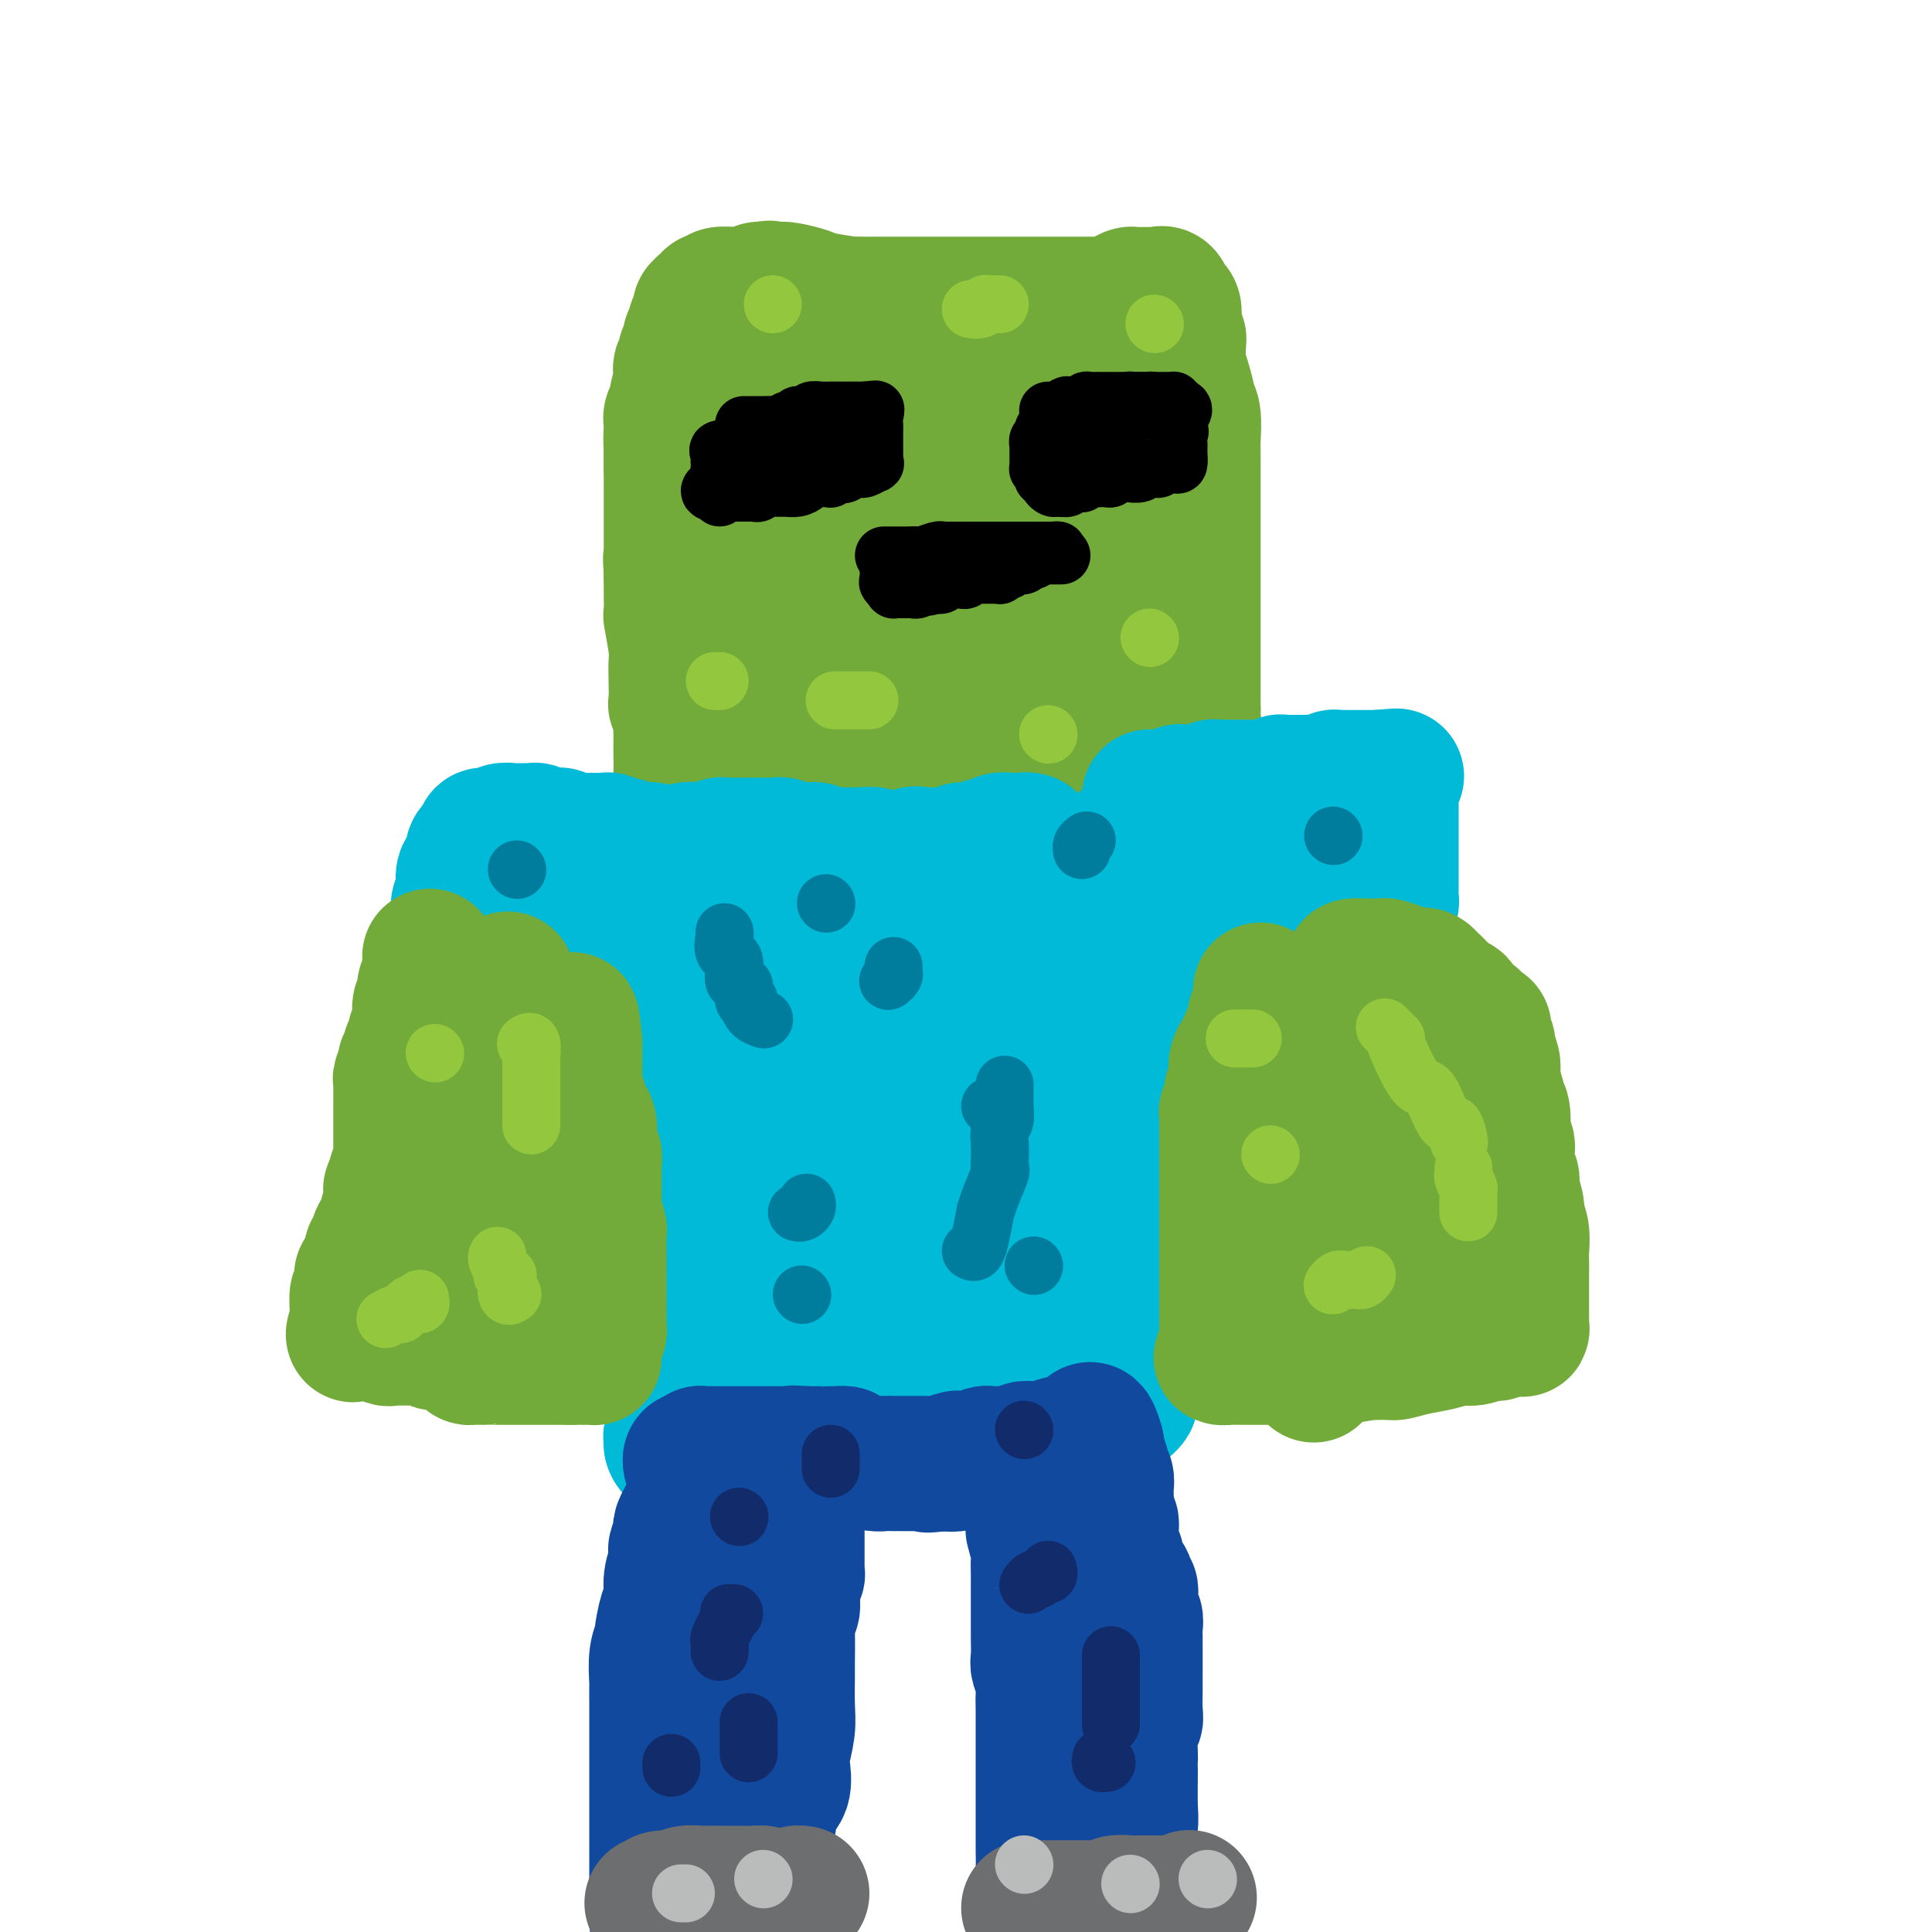 <svg viewBox='0 0 400 400' version='1.1' xmlns='http://www.w3.org/2000/svg' xmlns:xlink='http://www.w3.org/1999/xlink'><g fill='none' stroke='rgb(115,171,58)' stroke-width='28' stroke-linecap='round' stroke-linejoin='round'><path d='M155,83c0.339,-0.002 0.679,-0.005 1,0c0.321,0.005 0.625,0.016 1,0c0.375,-0.016 0.821,-0.061 1,0c0.179,0.061 0.089,0.227 0,0c-0.089,-0.227 -0.179,-0.845 0,-1c0.179,-0.155 0.627,0.155 1,0c0.373,-0.155 0.673,-0.774 1,-1c0.327,-0.226 0.682,-0.060 1,0c0.318,0.060 0.600,0.013 1,0c0.400,-0.013 0.919,0.007 1,0c0.081,-0.007 -0.276,-0.040 0,0c0.276,0.040 1.186,0.154 2,0c0.814,-0.154 1.532,-0.577 2,-1c0.468,-0.423 0.685,-0.845 1,-1c0.315,-0.155 0.727,-0.041 1,0c0.273,0.041 0.406,0.011 1,0c0.594,-0.011 1.650,-0.002 2,0c0.350,0.002 -0.006,-0.003 0,0c0.006,0.003 0.376,0.016 1,0c0.624,-0.016 1.504,-0.060 2,0c0.496,0.060 0.608,0.222 1,0c0.392,-0.222 1.064,-0.830 2,-1c0.936,-0.170 2.134,0.098 3,0c0.866,-0.098 1.399,-0.562 2,-1c0.601,-0.438 1.271,-0.849 2,-1c0.729,-0.151 1.519,-0.040 2,0c0.481,0.040 0.654,0.011 1,0c0.346,-0.011 0.865,-0.003 1,0c0.135,0.003 -0.113,0.001 0,0c0.113,-0.001 0.589,-0.000 1,0c0.411,0.000 0.758,0.000 1,0c0.242,-0.000 0.380,-0.000 1,0c0.620,0.000 1.723,0.001 2,0c0.277,-0.001 -0.273,-0.004 0,0c0.273,0.004 1.367,0.015 2,0c0.633,-0.015 0.804,-0.056 1,0c0.196,0.056 0.419,0.207 1,0c0.581,-0.207 1.522,-0.774 2,-1c0.478,-0.226 0.495,-0.113 1,0c0.505,0.113 1.500,0.226 2,0c0.500,-0.226 0.505,-0.793 1,-1c0.495,-0.207 1.481,-0.056 2,0c0.519,0.056 0.573,0.015 1,0c0.427,-0.015 1.228,-0.004 2,0c0.772,0.004 1.516,0.001 2,0c0.484,-0.001 0.707,-0.000 1,0c0.293,0.000 0.656,0.000 1,0c0.344,-0.000 0.670,-0.000 1,0c0.330,0.000 0.665,0.000 1,0c0.335,-0.000 0.672,-0.000 1,0c0.328,0.000 0.647,0.000 1,0c0.353,-0.000 0.738,-0.000 1,0c0.262,0.000 0.400,0.000 1,0c0.600,-0.000 1.662,-0.000 2,0c0.338,0.000 -0.046,0.000 0,0c0.046,-0.000 0.523,-0.000 1,0'/><path d='M222,74c6.194,-0.305 3.178,-0.068 2,0c-1.178,0.068 -0.519,-0.034 0,0c0.519,0.034 0.899,0.205 1,0c0.101,-0.205 -0.075,-0.787 0,-1c0.075,-0.213 0.401,-0.057 1,0c0.599,0.057 1.470,0.015 2,0c0.530,-0.015 0.719,-0.004 1,0c0.281,0.004 0.653,-0.000 1,0c0.347,0.000 0.667,0.005 1,0c0.333,-0.005 0.678,-0.018 1,0c0.322,0.018 0.622,0.067 1,0c0.378,-0.067 0.834,-0.250 1,0c0.166,0.250 0.044,0.934 0,1c-0.044,0.066 -0.008,-0.486 0,0c0.008,0.486 -0.012,2.010 0,3c0.012,0.990 0.055,1.445 0,2c-0.055,0.555 -0.207,1.209 0,2c0.207,0.791 0.774,1.719 1,2c0.226,0.281 0.112,-0.084 0,0c-0.112,0.084 -0.222,0.617 0,1c0.222,0.383 0.776,0.614 1,1c0.224,0.386 0.116,0.925 0,1c-0.116,0.075 -0.241,-0.313 0,0c0.241,0.313 0.849,1.327 1,2c0.151,0.673 -0.156,1.003 0,1c0.156,-0.003 0.774,-0.341 1,0c0.226,0.341 0.061,1.361 0,2c-0.061,0.639 -0.016,0.896 0,1c0.016,0.104 0.004,0.056 0,0c-0.004,-0.056 -0.001,-0.121 0,0c0.001,0.121 0.000,0.428 0,1c-0.000,0.572 -0.000,1.410 0,2c0.000,0.590 0.000,0.932 0,1c-0.000,0.068 -0.000,-0.136 0,0c0.000,0.136 0.000,0.614 0,1c-0.000,0.386 -0.000,0.682 0,1c0.000,0.318 0.000,0.659 0,1'/><path d='M238,99c0.635,4.445 0.223,2.556 0,2c-0.223,-0.556 -0.256,0.221 0,1c0.256,0.779 0.801,1.558 1,2c0.199,0.442 0.053,0.545 0,1c-0.053,0.455 -0.014,1.262 0,2c0.014,0.738 0.004,1.408 0,2c-0.004,0.592 -0.001,1.108 0,2c0.001,0.892 0.000,2.161 0,3c-0.000,0.839 -0.000,1.247 0,2c0.000,0.753 0.000,1.852 0,3c-0.000,1.148 -0.000,2.345 0,3c0.000,0.655 0.000,0.767 0,1c-0.000,0.233 -0.000,0.589 0,1c0.000,0.411 0.000,0.879 0,1c-0.000,0.121 -0.000,-0.105 0,0c0.000,0.105 0.000,0.542 0,1c-0.000,0.458 -0.000,0.936 0,1c0.000,0.064 0.000,-0.287 0,0c-0.000,0.287 -0.000,1.212 0,2c0.000,0.788 0.001,1.439 0,2c-0.001,0.561 -0.004,1.031 0,1c0.004,-0.031 0.015,-0.563 0,0c-0.015,0.563 -0.057,2.220 0,3c0.057,0.780 0.212,0.684 0,1c-0.212,0.316 -0.793,1.044 -1,2c-0.207,0.956 -0.041,2.141 0,3c0.041,0.859 -0.041,1.391 0,2c0.041,0.609 0.207,1.294 0,2c-0.207,0.706 -0.788,1.435 -1,2c-0.212,0.565 -0.057,0.968 0,1c0.057,0.032 0.015,-0.308 0,0c-0.015,0.308 -0.004,1.263 0,2c0.004,0.737 0.001,1.255 0,2c-0.001,0.745 -0.000,1.715 0,2c0.000,0.285 0.000,-0.116 0,0c-0.000,0.116 -0.000,0.747 0,1c0.000,0.253 0.000,0.126 0,0'/><path d='M237,155c-0.236,8.614 -0.325,2.151 -1,0c-0.675,-2.151 -1.935,0.012 -3,1c-1.065,0.988 -1.934,0.801 -3,1c-1.066,0.199 -2.327,0.785 -3,1c-0.673,0.215 -0.757,0.057 -1,0c-0.243,-0.057 -0.644,-0.015 -1,0c-0.356,0.015 -0.668,0.004 -1,0c-0.332,-0.004 -0.684,-0.001 -1,0c-0.316,0.001 -0.595,0.001 -1,0c-0.405,-0.001 -0.936,-0.001 -1,0c-0.064,0.001 0.337,0.004 0,0c-0.337,-0.004 -1.414,-0.015 -2,0c-0.586,0.015 -0.682,0.056 -1,0c-0.318,-0.056 -0.858,-0.207 -1,0c-0.142,0.207 0.113,0.774 0,1c-0.113,0.226 -0.596,0.113 -1,0c-0.404,-0.113 -0.730,-0.226 -1,0c-0.270,0.226 -0.486,0.793 -1,1c-0.514,0.207 -1.327,0.056 -2,0c-0.673,-0.056 -1.207,-0.015 -2,0c-0.793,0.015 -1.846,0.004 -3,0c-1.154,-0.004 -2.408,-0.001 -3,0c-0.592,0.001 -0.520,0.001 -1,0c-0.480,-0.001 -1.512,-0.001 -2,0c-0.488,0.001 -0.432,0.004 -1,0c-0.568,-0.004 -1.761,-0.015 -2,0c-0.239,0.015 0.476,0.057 0,0c-0.476,-0.057 -2.141,-0.211 -3,0c-0.859,0.211 -0.910,0.789 -1,1c-0.090,0.211 -0.217,0.057 -1,0c-0.783,-0.057 -2.221,-0.015 -3,0c-0.779,0.015 -0.898,0.004 -1,0c-0.102,-0.004 -0.188,-0.001 -1,0c-0.812,0.001 -2.349,0.000 -3,0c-0.651,-0.000 -0.416,-0.000 -1,0c-0.584,0.000 -1.987,0.000 -3,0c-1.013,-0.000 -1.638,-0.000 -2,0c-0.362,0.000 -0.462,-0.000 -1,0c-0.538,0.000 -1.514,0.000 -2,0c-0.486,-0.000 -0.484,-0.000 -1,0c-0.516,0.000 -1.552,0.000 -2,0c-0.448,-0.000 -0.308,-0.001 -1,0c-0.692,0.001 -2.218,0.004 -3,0c-0.782,-0.004 -0.822,-0.015 -1,0c-0.178,0.015 -0.493,0.056 -1,0c-0.507,-0.056 -1.206,-0.207 -2,0c-0.794,0.207 -1.685,0.774 -2,1c-0.315,0.226 -0.056,0.113 -1,0c-0.944,-0.113 -3.093,-0.226 -4,0c-0.907,0.226 -0.573,0.793 -1,1c-0.427,0.207 -1.616,0.056 -2,0c-0.384,-0.056 0.038,-0.015 0,0c-0.038,0.015 -0.536,0.004 -1,0c-0.464,-0.004 -0.894,-0.001 -1,0c-0.106,0.001 0.113,0.000 0,0c-0.113,-0.000 -0.556,-0.000 -1,0'/><path d='M152,163c-9.233,0.464 -2.317,0.124 0,0c2.317,-0.124 0.033,-0.033 -1,0c-1.033,0.033 -0.816,0.009 -1,0c-0.184,-0.009 -0.770,-0.002 -1,0c-0.230,0.002 -0.103,0.001 0,0c0.103,-0.001 0.182,-0.000 0,0c-0.182,0.000 -0.623,0.000 -1,0c-0.377,-0.000 -0.689,-0.000 -1,0c-0.311,0.000 -0.622,0.000 -1,0c-0.378,-0.000 -0.822,-0.000 -1,0c-0.178,0.000 -0.090,0.000 0,0c0.090,-0.000 0.183,-0.001 0,0c-0.183,0.001 -0.641,0.002 -1,0c-0.359,-0.002 -0.618,-0.008 -1,0c-0.382,0.008 -0.887,0.031 -1,0c-0.113,-0.031 0.166,-0.116 0,0c-0.166,0.116 -0.776,0.431 -1,0c-0.224,-0.431 -0.060,-1.610 0,-3c0.060,-1.390 0.017,-2.991 0,-4c-0.017,-1.009 -0.008,-1.427 0,-2c0.008,-0.573 0.016,-1.303 0,-2c-0.016,-0.697 -0.057,-1.361 0,-2c0.057,-0.639 0.211,-1.253 0,-2c-0.211,-0.747 -0.788,-1.627 -1,-2c-0.212,-0.373 -0.061,-0.238 0,-1c0.061,-0.762 0.030,-2.421 0,-4c-0.030,-1.579 -0.061,-3.079 0,-4c0.061,-0.921 0.212,-1.264 0,-3c-0.212,-1.736 -0.789,-4.866 -1,-6c-0.211,-1.134 -0.057,-0.273 0,-1c0.057,-0.727 0.015,-3.042 0,-4c-0.015,-0.958 -0.004,-0.559 0,-1c0.004,-0.441 0.002,-1.720 0,-3'/><path d='M139,119c-0.309,-6.345 -0.083,-1.708 0,0c0.083,1.708 0.022,0.486 0,0c-0.022,-0.486 -0.006,-0.238 0,-1c0.006,-0.762 0.002,-2.535 0,-3c-0.002,-0.465 -0.000,0.380 0,0c0.000,-0.380 0.000,-1.983 0,-3c-0.000,-1.017 -0.000,-1.447 0,-2c0.000,-0.553 0.000,-1.230 0,-2c-0.000,-0.770 -0.000,-1.635 0,-2c0.000,-0.365 0.000,-0.231 0,-1c-0.000,-0.769 0.000,-2.443 0,-3c-0.000,-0.557 -0.000,0.001 0,0c0.000,-0.001 0.000,-0.561 0,-1c-0.000,-0.439 -0.000,-0.755 0,-1c0.000,-0.245 0.000,-0.418 0,-1c-0.000,-0.582 -0.001,-1.574 0,-2c0.001,-0.426 0.004,-0.286 0,-1c-0.004,-0.714 -0.015,-2.281 0,-3c0.015,-0.719 0.056,-0.589 0,-1c-0.056,-0.411 -0.207,-1.364 0,-2c0.207,-0.636 0.774,-0.955 1,-1c0.226,-0.045 0.111,0.185 0,0c-0.111,-0.185 -0.217,-0.786 0,-1c0.217,-0.214 0.758,-0.042 1,0c0.242,0.042 0.184,-0.045 1,0c0.816,0.045 2.507,0.222 3,0c0.493,-0.222 -0.213,-0.844 0,-1c0.213,-0.156 1.344,0.154 2,0c0.656,-0.154 0.836,-0.773 2,-1c1.164,-0.227 3.313,-0.061 5,0c1.687,0.061 2.913,0.016 4,0c1.087,-0.016 2.036,-0.004 3,0c0.964,0.004 1.944,0.001 3,0c1.056,-0.001 2.189,-0.000 3,0c0.811,0.000 1.301,-0.001 2,0c0.699,0.001 1.607,0.003 2,0c0.393,-0.003 0.273,-0.011 1,0c0.727,0.011 2.303,0.041 3,0c0.697,-0.041 0.515,-0.155 1,0c0.485,0.155 1.638,0.577 3,1c1.362,0.423 2.932,0.845 4,1c1.068,0.155 1.634,0.041 2,0c0.366,-0.041 0.531,-0.011 1,0c0.469,0.011 1.242,0.003 2,0c0.758,-0.003 1.502,-0.001 2,0c0.498,0.001 0.749,0.000 1,0'/><path d='M191,88c8.462,0.227 4.616,0.796 3,1c-1.616,0.204 -1.004,0.045 0,0c1.004,-0.045 2.399,0.025 3,0c0.601,-0.025 0.406,-0.147 1,0c0.594,0.147 1.975,0.561 3,1c1.025,0.439 1.692,0.901 2,1c0.308,0.099 0.257,-0.167 1,0c0.743,0.167 2.279,0.766 3,1c0.721,0.234 0.627,0.104 1,0c0.373,-0.104 1.213,-0.182 2,0c0.787,0.182 1.521,0.623 2,1c0.479,0.377 0.702,0.689 1,1c0.298,0.311 0.672,0.619 1,1c0.328,0.381 0.610,0.833 1,1c0.390,0.167 0.889,0.049 1,0c0.111,-0.049 -0.164,-0.028 0,0c0.164,0.028 0.769,0.063 1,0c0.231,-0.063 0.090,-0.224 0,0c-0.090,0.224 -0.129,0.833 0,1c0.129,0.167 0.427,-0.109 1,0c0.573,0.109 1.421,0.604 2,1c0.579,0.396 0.887,0.692 1,1c0.113,0.308 0.030,0.626 0,1c-0.030,0.374 -0.008,0.803 0,1c0.008,0.197 0.002,0.160 0,1c-0.002,0.840 -0.001,2.556 0,3c0.001,0.444 0.000,-0.385 0,0c-0.000,0.385 -0.000,1.985 0,3c0.000,1.015 0.001,1.446 0,2c-0.001,0.554 -0.004,1.233 0,2c0.004,0.767 0.016,1.624 0,2c-0.016,0.376 -0.061,0.271 0,1c0.061,0.729 0.227,2.294 0,3c-0.227,0.706 -0.848,0.555 -1,1c-0.152,0.445 0.166,1.486 0,2c-0.166,0.514 -0.814,0.501 -1,1c-0.186,0.499 0.091,1.510 0,2c-0.091,0.490 -0.549,0.459 -1,1c-0.451,0.541 -0.894,1.654 -1,2c-0.106,0.346 0.125,-0.075 0,0c-0.125,0.075 -0.607,0.647 -1,1c-0.393,0.353 -0.698,0.487 -1,1c-0.302,0.513 -0.602,1.405 -1,2c-0.398,0.595 -0.894,0.894 -1,1c-0.106,0.106 0.179,0.018 0,0c-0.179,-0.018 -0.821,0.033 -1,0c-0.179,-0.033 0.107,-0.149 0,0c-0.107,0.149 -0.606,0.562 -1,1c-0.394,0.438 -0.683,0.902 -1,1c-0.317,0.098 -0.661,-0.170 -1,0c-0.339,0.170 -0.672,0.778 -1,1c-0.328,0.222 -0.652,0.060 -1,0c-0.348,-0.060 -0.722,-0.016 -1,0c-0.278,0.016 -0.460,0.004 -1,0c-0.540,-0.004 -1.436,-0.001 -2,0c-0.564,0.001 -0.794,0.000 -1,0c-0.206,-0.000 -0.388,-0.000 -1,0c-0.612,0.000 -1.656,0.000 -3,0c-1.344,-0.000 -2.989,-0.000 -4,0c-1.011,0.000 -1.388,0.000 -2,0c-0.612,-0.000 -1.461,-0.000 -2,0c-0.539,0.000 -0.770,0.000 -1,0'/><path d='M189,135c-3.427,0.155 -1.494,0.041 -1,0c0.494,-0.041 -0.451,-0.011 -1,0c-0.549,0.011 -0.703,0.003 -1,0c-0.297,-0.003 -0.739,-0.001 -1,0c-0.261,0.001 -0.341,0.000 -1,0c-0.659,-0.000 -1.896,-0.001 -3,0c-1.104,0.001 -2.074,0.002 -3,0c-0.926,-0.002 -1.806,-0.008 -3,0c-1.194,0.008 -2.700,0.031 -3,0c-0.300,-0.031 0.607,-0.117 0,0c-0.607,0.117 -2.726,0.437 -4,0c-1.274,-0.437 -1.701,-1.632 -2,-2c-0.299,-0.368 -0.469,0.090 -1,0c-0.531,-0.090 -1.423,-0.728 -2,-1c-0.577,-0.272 -0.841,-0.178 -1,0c-0.159,0.178 -0.215,0.440 -1,0c-0.785,-0.440 -2.301,-1.582 -3,-2c-0.699,-0.418 -0.582,-0.112 -1,0c-0.418,0.112 -1.370,0.030 -2,0c-0.630,-0.030 -0.939,-0.008 -1,0c-0.061,0.008 0.124,0.002 0,0c-0.124,-0.002 -0.558,-0.001 -1,0c-0.442,0.001 -0.893,-0.000 -1,0c-0.107,0.000 0.130,0.001 0,0c-0.130,-0.001 -0.626,-0.003 -1,0c-0.374,0.003 -0.626,0.012 -1,0c-0.374,-0.012 -0.871,-0.043 -1,0c-0.129,0.043 0.110,0.162 0,0c-0.110,-0.162 -0.568,-0.603 0,-2c0.568,-1.397 2.164,-3.749 3,-5c0.836,-1.251 0.913,-1.399 1,-2c0.087,-0.601 0.183,-1.654 1,-3c0.817,-1.346 2.354,-2.985 3,-4c0.646,-1.015 0.399,-1.405 1,-2c0.601,-0.595 2.048,-1.395 3,-2c0.952,-0.605 1.407,-1.015 2,-2c0.593,-0.985 1.322,-2.544 2,-3c0.678,-0.456 1.303,0.190 2,0c0.697,-0.190 1.466,-1.218 3,-2c1.534,-0.782 3.834,-1.320 5,-2c1.166,-0.680 1.199,-1.502 2,-2c0.801,-0.498 2.369,-0.672 4,-1c1.631,-0.328 3.324,-0.810 4,-1c0.676,-0.190 0.336,-0.090 1,0c0.664,0.090 2.333,0.168 3,0c0.667,-0.168 0.334,-0.584 0,-1'/><path d='M189,96c3.917,-1.389 1.708,-0.362 1,0c-0.708,0.362 0.085,0.058 1,0c0.915,-0.058 1.951,0.131 3,1c1.049,0.869 2.110,2.419 4,4c1.890,1.581 4.608,3.194 6,4c1.392,0.806 1.457,0.804 3,2c1.543,1.196 4.565,3.591 7,5c2.435,1.409 4.282,1.831 6,3c1.718,1.169 3.306,3.084 4,4c0.694,0.916 0.493,0.833 1,1c0.507,0.167 1.723,0.584 2,1c0.277,0.416 -0.385,0.830 -1,1c-0.615,0.170 -1.183,0.097 -2,0c-0.817,-0.097 -1.883,-0.218 -3,0c-1.117,0.218 -2.285,0.776 -3,1c-0.715,0.224 -0.977,0.113 -1,0c-0.023,-0.113 0.191,-0.229 -1,0c-1.191,0.229 -3.788,0.805 -5,1c-1.212,0.195 -1.038,0.011 -2,0c-0.962,-0.011 -3.058,0.151 -5,0c-1.942,-0.151 -3.728,-0.615 -6,-1c-2.272,-0.385 -5.029,-0.692 -8,-1c-2.971,-0.308 -6.155,-0.617 -8,-1c-1.845,-0.383 -2.350,-0.838 -3,-1c-0.650,-0.162 -1.446,-0.029 -2,0c-0.554,0.029 -0.865,-0.045 -1,0c-0.135,0.045 -0.095,0.208 0,0c0.095,-0.208 0.246,-0.788 0,-1c-0.246,-0.212 -0.887,-0.057 -1,0c-0.113,0.057 0.303,0.015 0,0c-0.303,-0.015 -1.324,-0.004 -2,0c-0.676,0.004 -1.008,0.001 -1,0c0.008,-0.001 0.357,-0.000 0,0c-0.357,0.000 -1.420,0.000 -2,0c-0.580,-0.000 -0.676,-0.000 -1,0c-0.324,0.000 -0.877,0.000 -1,0c-0.123,-0.000 0.183,-0.000 0,0c-0.183,0.000 -0.855,0.000 -1,0c-0.145,-0.000 0.236,-0.000 0,0c-0.236,0.000 -1.089,0.000 -2,0c-0.911,-0.000 -1.880,-0.001 -3,0c-1.120,0.001 -2.390,0.003 -3,0c-0.610,-0.003 -0.558,-0.012 -1,0c-0.442,0.012 -1.376,0.044 -2,0c-0.624,-0.044 -0.937,-0.166 -1,0c-0.063,0.166 0.125,0.619 0,1c-0.125,0.381 -0.562,0.691 -1,1'/><path d='M154,121c-2.951,0.537 -0.829,0.880 0,1c0.829,0.120 0.365,0.017 0,0c-0.365,-0.017 -0.632,0.051 -1,0c-0.368,-0.051 -0.837,-0.221 -1,0c-0.163,0.221 -0.019,0.833 0,1c0.019,0.167 -0.086,-0.110 0,0c0.086,0.110 0.363,0.607 0,1c-0.363,0.393 -1.365,0.683 -2,1c-0.635,0.317 -0.901,0.661 -1,1c-0.099,0.339 -0.029,0.673 0,1c0.029,0.327 0.019,0.647 0,1c-0.019,0.353 -0.047,0.738 0,1c0.047,0.262 0.170,0.402 0,1c-0.170,0.598 -0.634,1.653 -1,2c-0.366,0.347 -0.634,-0.014 -1,0c-0.366,0.014 -0.830,0.404 -1,1c-0.170,0.596 -0.045,1.398 0,2c0.045,0.602 0.012,1.006 0,1c-0.012,-0.006 -0.001,-0.420 0,0c0.001,0.420 -0.007,1.673 0,2c0.007,0.327 0.028,-0.272 0,0c-0.028,0.272 -0.106,1.416 0,2c0.106,0.584 0.395,0.609 1,1c0.605,0.391 1.527,1.147 2,2c0.473,0.853 0.498,1.801 1,2c0.502,0.199 1.481,-0.353 2,0c0.519,0.353 0.579,1.611 1,2c0.421,0.389 1.202,-0.092 2,0c0.798,0.092 1.614,0.757 2,1c0.386,0.243 0.341,0.065 1,0c0.659,-0.065 2.021,-0.017 3,0c0.979,0.017 1.575,0.005 2,0c0.425,-0.005 0.680,-0.002 1,0c0.320,0.002 0.704,0.001 1,0c0.296,-0.001 0.503,-0.004 1,0c0.497,0.004 1.283,0.016 2,0c0.717,-0.016 1.365,-0.060 2,0c0.635,0.060 1.257,0.222 2,0c0.743,-0.222 1.607,-0.830 2,-1c0.393,-0.170 0.314,0.098 1,0c0.686,-0.098 2.137,-0.562 3,-1c0.863,-0.438 1.138,-0.849 2,-1c0.862,-0.151 2.310,-0.040 3,0c0.690,0.040 0.621,0.011 1,0c0.379,-0.011 1.205,-0.003 2,0c0.795,0.003 1.559,0.001 2,0c0.441,-0.001 0.557,-0.000 1,0c0.443,0.000 1.212,0.000 2,0c0.788,-0.000 1.597,-0.000 2,0c0.403,0.000 0.402,0.001 1,0c0.598,-0.001 1.796,-0.004 3,0c1.204,0.004 2.415,0.015 3,0c0.585,-0.015 0.543,-0.057 1,0c0.457,0.057 1.414,0.211 2,0c0.586,-0.211 0.800,-0.789 1,-1c0.200,-0.211 0.386,-0.057 1,0c0.614,0.057 1.656,0.015 2,0c0.344,-0.015 -0.011,-0.004 0,0c0.011,0.004 0.387,0.001 1,0c0.613,-0.001 1.463,-0.000 2,0c0.537,0.000 0.760,0.000 1,0c0.240,-0.000 0.497,-0.000 1,0c0.503,0.000 1.251,0.000 2,0c0.749,-0.000 1.500,-0.000 2,0c0.500,0.000 0.750,0.000 1,0'/><path d='M217,144c10.089,-0.467 4.311,-0.133 2,0c-2.311,0.133 -1.156,0.067 0,0'/><path d='M139,97c0.000,-0.118 0.000,-0.235 0,-1c-0.000,-0.765 -0.000,-2.176 0,-3c0.000,-0.824 0.000,-1.061 0,-1c-0.000,0.061 -0.000,0.420 0,0c0.000,-0.420 0.000,-1.618 0,-2c-0.000,-0.382 -0.001,0.054 0,0c0.001,-0.054 0.004,-0.596 0,-1c-0.004,-0.404 -0.016,-0.668 0,-1c0.016,-0.332 0.061,-0.731 0,-1c-0.061,-0.269 -0.227,-0.406 0,-1c0.227,-0.594 0.846,-1.644 1,-2c0.154,-0.356 -0.156,-0.018 0,-1c0.156,-0.982 0.777,-3.285 1,-4c0.223,-0.715 0.046,0.159 0,0c-0.046,-0.159 0.039,-1.352 0,-2c-0.039,-0.648 -0.203,-0.751 0,-1c0.203,-0.249 0.772,-0.644 1,-1c0.228,-0.356 0.114,-0.674 0,-1c-0.114,-0.326 -0.228,-0.661 0,-1c0.228,-0.339 0.797,-0.682 1,-1c0.203,-0.318 0.041,-0.610 0,-1c-0.041,-0.390 0.041,-0.878 0,-1c-0.041,-0.122 -0.203,0.121 0,0c0.203,-0.121 0.772,-0.606 1,-1c0.228,-0.394 0.113,-0.697 0,-1c-0.113,-0.303 -0.226,-0.607 0,-1c0.226,-0.393 0.792,-0.875 1,-1c0.208,-0.125 0.059,0.106 0,0c-0.059,-0.106 -0.026,-0.551 0,-1c0.026,-0.449 0.046,-0.904 0,-1c-0.046,-0.096 -0.157,0.167 0,0c0.157,-0.167 0.580,-0.763 1,-1c0.420,-0.237 0.835,-0.115 1,0c0.165,0.115 0.080,0.223 0,0c-0.080,-0.223 -0.154,-0.778 0,-1c0.154,-0.222 0.537,-0.112 1,0c0.463,0.112 1.005,0.226 1,0c-0.005,-0.226 -0.558,-0.792 0,-1c0.558,-0.208 2.225,-0.060 3,0c0.775,0.060 0.656,0.030 1,0c0.344,-0.030 1.150,-0.061 2,0c0.850,0.061 1.744,0.212 2,0c0.256,-0.212 -0.127,-0.789 0,-1c0.127,-0.211 0.765,-0.057 1,0c0.235,0.057 0.067,0.016 0,0c-0.067,-0.016 -0.034,-0.008 0,0'/><path d='M158,60c2.133,-0.622 0.965,-0.178 1,0c0.035,0.178 1.272,0.090 2,0c0.728,-0.090 0.945,-0.182 2,0c1.055,0.182 2.947,0.637 4,1c1.053,0.363 1.268,0.633 3,1c1.732,0.367 4.983,0.830 6,1c1.017,0.170 -0.200,0.045 0,0c0.200,-0.045 1.815,-0.012 3,0c1.185,0.012 1.939,0.003 2,0c0.061,-0.003 -0.571,-0.001 0,0c0.571,0.001 2.346,0.000 3,0c0.654,-0.000 0.185,-0.000 1,0c0.815,0.000 2.912,0.000 4,0c1.088,-0.000 1.167,-0.000 2,0c0.833,0.000 2.420,0.000 4,0c1.580,-0.000 3.154,-0.000 5,0c1.846,0.000 3.964,0.000 5,0c1.036,-0.000 0.988,-0.000 2,0c1.012,0.000 3.082,-0.000 4,0c0.918,0.000 0.683,0.000 1,0c0.317,-0.000 1.188,-0.000 2,0c0.812,0.000 1.567,0.000 2,0c0.433,-0.000 0.544,-0.000 1,0c0.456,0.000 1.258,0.000 2,0c0.742,-0.000 1.425,-0.000 2,0c0.575,0.000 1.043,0.001 2,0c0.957,-0.001 2.402,-0.003 3,0c0.598,0.003 0.350,0.011 1,0c0.650,-0.011 2.199,-0.041 3,0c0.801,0.041 0.855,0.155 1,0c0.145,-0.155 0.382,-0.577 1,-1c0.618,-0.423 1.618,-0.845 2,-1c0.382,-0.155 0.145,-0.041 0,0c-0.145,0.041 -0.198,0.011 0,0c0.198,-0.011 0.645,-0.003 1,0c0.355,0.003 0.616,0.001 1,0c0.384,-0.001 0.890,-0.000 1,0c0.110,0.000 -0.177,-0.000 0,0c0.177,0.000 0.817,0.001 1,0c0.183,-0.001 -0.092,-0.002 0,0c0.092,0.002 0.549,0.008 1,0c0.451,-0.008 0.895,-0.029 1,0c0.105,0.029 -0.130,0.107 0,0c0.130,-0.107 0.623,-0.398 1,0c0.377,0.398 0.637,1.485 1,2c0.363,0.515 0.829,0.458 1,1c0.171,0.542 0.046,1.684 0,2c-0.046,0.316 -0.013,-0.196 0,0c0.013,0.196 0.007,1.098 0,2'/><path d='M243,68c0.687,1.527 0.906,1.845 1,2c0.094,0.155 0.063,0.146 0,1c-0.063,0.854 -0.157,2.572 0,4c0.157,1.428 0.564,2.568 1,4c0.436,1.432 0.901,3.157 1,4c0.099,0.843 -0.170,0.803 0,1c0.170,0.197 0.778,0.629 1,2c0.222,1.371 0.060,3.680 0,5c-0.060,1.320 -0.016,1.652 0,2c0.016,0.348 0.004,0.714 0,1c-0.004,0.286 -0.001,0.492 0,1c0.001,0.508 0.000,1.318 0,2c-0.000,0.682 -0.000,1.235 0,2c0.000,0.765 0.000,1.743 0,2c-0.000,0.257 -0.000,-0.208 0,0c0.000,0.208 0.000,1.090 0,2c-0.000,0.910 -0.000,1.847 0,2c0.000,0.153 0.000,-0.479 0,0c-0.000,0.479 -0.000,2.068 0,3c0.000,0.932 0.000,1.207 0,2c-0.000,0.793 -0.000,2.105 0,3c0.000,0.895 0.000,1.373 0,2c-0.000,0.627 -0.000,1.405 0,2c0.000,0.595 0.000,1.009 0,2c-0.000,0.991 -0.000,2.559 0,3c0.000,0.441 0.000,-0.246 0,0c-0.000,0.246 -0.000,1.423 0,2c0.000,0.577 0.000,0.552 0,1c-0.000,0.448 -0.000,1.368 0,2c0.000,0.632 0.000,0.975 0,1c0.000,0.025 0.000,-0.269 0,0c0.000,0.269 0.000,1.101 0,2c0.000,0.899 0.000,1.864 0,2c0.000,0.136 0.000,-0.559 0,0c0.000,0.559 0.000,2.370 0,3c0.000,0.630 0.000,0.080 0,0c0.000,-0.080 0.000,0.312 0,1c0.000,0.688 0.000,1.672 0,2c0.000,0.328 0.000,-0.000 0,0c0.000,0.000 0.000,0.329 0,1c0.000,0.671 0.000,1.685 0,2c0.000,0.315 0.000,-0.070 0,0c0.000,0.070 0.000,0.593 0,1c0.000,0.407 0.000,0.697 0,1c0.000,0.303 0.000,0.620 0,1c0.000,0.380 0.000,0.823 0,1c0.000,0.177 0.000,0.089 0,0c0.000,-0.089 0.000,-0.178 0,0c0.000,0.178 0.000,0.622 0,1c0.000,0.378 0.000,0.689 0,1'/><path d='M247,147c-0.001,9.679 -0.003,3.377 0,1c0.003,-2.377 0.012,-0.829 0,0c-0.012,0.829 -0.044,0.940 0,1c0.044,0.060 0.166,0.069 0,0c-0.166,-0.069 -0.618,-0.215 -1,0c-0.382,0.215 -0.695,0.790 -1,1c-0.305,0.210 -0.604,0.056 -1,0c-0.396,-0.056 -0.890,-0.015 -1,0c-0.110,0.015 0.163,0.004 0,0c-0.163,-0.004 -0.761,-0.001 -1,0c-0.239,0.001 -0.120,0.001 0,0'/></g>
<g fill='none' stroke='rgb(0,186,216)' stroke-width='28' stroke-linecap='round' stroke-linejoin='round'><path d='M238,165c0.218,0.001 0.436,0.001 1,0c0.564,-0.001 1.475,-0.004 2,0c0.525,0.004 0.666,0.015 1,0c0.334,-0.015 0.863,-0.057 1,0c0.137,0.057 -0.117,0.211 0,0c0.117,-0.211 0.605,-0.789 1,-1c0.395,-0.211 0.697,-0.057 1,0c0.303,0.057 0.606,0.015 1,0c0.394,-0.015 0.880,-0.004 1,0c0.120,0.004 -0.126,0.002 0,0c0.126,-0.002 0.625,-0.004 1,0c0.375,0.004 0.626,0.015 1,0c0.374,-0.015 0.870,-0.057 1,0c0.130,0.057 -0.106,0.211 0,0c0.106,-0.211 0.555,-0.789 1,-1c0.445,-0.211 0.888,-0.057 1,0c0.112,0.057 -0.107,0.015 0,0c0.107,-0.015 0.540,-0.004 1,0c0.460,0.004 0.949,0.001 1,0c0.051,-0.001 -0.334,-0.000 0,0c0.334,0.000 1.386,0.000 2,0c0.614,-0.000 0.789,-0.000 1,0c0.211,0.000 0.456,-0.000 1,0c0.544,0.000 1.385,0.000 2,0c0.615,-0.000 1.005,-0.000 1,0c-0.005,0.000 -0.404,0.001 0,0c0.404,-0.001 1.610,-0.004 2,0c0.390,0.004 -0.037,0.015 0,0c0.037,-0.015 0.538,-0.057 1,0c0.462,0.057 0.884,0.211 1,0c0.116,-0.211 -0.076,-0.789 0,-1c0.076,-0.211 0.419,-0.057 1,0c0.581,0.057 1.398,0.015 2,0c0.602,-0.015 0.987,-0.004 1,0c0.013,0.004 -0.347,0.001 0,0c0.347,-0.001 1.402,0.001 2,0c0.598,-0.001 0.738,-0.004 1,0c0.262,0.004 0.647,0.015 1,0c0.353,-0.015 0.673,-0.057 1,0c0.327,0.057 0.661,0.211 1,0c0.339,-0.211 0.683,-0.789 1,-1c0.317,-0.211 0.606,-0.057 1,0c0.394,0.057 0.893,0.015 1,0c0.107,-0.015 -0.179,-0.004 0,0c0.179,0.004 0.821,0.001 1,0c0.179,-0.001 -0.106,-0.000 0,0c0.106,0.000 0.602,0.000 1,0c0.398,-0.000 0.698,-0.000 1,0c0.302,0.000 0.606,0.000 1,0c0.394,-0.000 0.879,-0.000 1,0c0.121,0.000 -0.121,0.000 0,0c0.121,-0.000 0.606,-0.000 1,0c0.394,0.000 0.697,0.000 1,0'/><path d='M285,161c7.513,-0.618 2.797,-0.164 1,0c-1.797,0.164 -0.674,0.037 0,0c0.674,-0.037 0.899,0.016 1,0c0.101,-0.016 0.080,-0.103 0,0c-0.080,0.103 -0.218,0.394 0,1c0.218,0.606 0.790,1.526 1,2c0.210,0.474 0.056,0.502 0,1c-0.056,0.498 -0.015,1.466 0,2c0.015,0.534 0.004,0.633 0,1c-0.004,0.367 -0.001,1.002 0,2c0.001,0.998 0.000,2.361 0,3c-0.000,0.639 -0.000,0.556 0,1c0.000,0.444 0.001,1.414 0,3c-0.001,1.586 -0.004,3.788 0,5c0.004,1.212 0.014,1.435 0,2c-0.014,0.565 -0.053,1.471 0,2c0.053,0.529 0.196,0.681 0,1c-0.196,0.319 -0.732,0.804 -1,1c-0.268,0.196 -0.267,0.104 -1,0c-0.733,-0.104 -2.199,-0.220 -3,0c-0.801,0.220 -0.937,0.777 -2,1c-1.063,0.223 -3.055,0.112 -4,0c-0.945,-0.112 -0.845,-0.226 -1,0c-0.155,0.226 -0.564,0.793 -1,1c-0.436,0.207 -0.898,0.056 -1,0c-0.102,-0.056 0.155,-0.015 0,0c-0.155,0.015 -0.721,0.005 -1,0c-0.279,-0.005 -0.271,-0.004 -1,0c-0.729,0.004 -2.195,0.011 -3,0c-0.805,-0.011 -0.947,-0.042 -2,0c-1.053,0.042 -3.015,0.155 -4,0c-0.985,-0.155 -0.992,-0.577 -1,-1'/><path d='M262,189c-4.428,0.464 -2.497,0.124 -2,0c0.497,-0.124 -0.439,-0.033 -1,0c-0.561,0.033 -0.745,0.009 -1,0c-0.255,-0.009 -0.580,-0.002 -1,0c-0.420,0.002 -0.935,0.001 -1,0c-0.065,-0.001 0.319,-0.000 0,0c-0.319,0.000 -1.342,0.000 -2,0c-0.658,-0.000 -0.950,-0.000 -1,0c-0.050,0.000 0.141,0.000 0,0c-0.141,-0.000 -0.615,-0.000 -1,0c-0.385,0.000 -0.681,0.000 -1,0c-0.319,-0.000 -0.660,-0.000 -1,0c-0.340,0.000 -0.679,0.000 -1,0c-0.321,-0.000 -0.624,-0.000 -1,0c-0.376,0.000 -0.825,0.000 -1,0c-0.175,-0.000 -0.075,-0.000 0,0c0.075,0.000 0.126,0.000 0,0c-0.126,-0.000 -0.429,-0.000 -1,0c-0.571,0.000 -1.410,0.000 -2,0c-0.590,-0.000 -0.932,-0.000 -1,0c-0.068,0.000 0.140,0.001 0,0c-0.140,-0.001 -0.626,-0.003 -1,0c-0.374,0.003 -0.636,0.012 -1,0c-0.364,-0.012 -0.830,-0.045 -1,0c-0.170,0.045 -0.046,0.167 0,0c0.046,-0.167 0.012,-0.622 0,-1c-0.012,-0.378 -0.003,-0.679 0,-1c0.003,-0.321 0.001,-0.663 0,-1c-0.001,-0.337 -0.000,-0.668 0,-1'/><path d='M240,185c-0.152,-0.555 -0.030,0.059 0,0c0.030,-0.059 -0.030,-0.789 0,-1c0.030,-0.211 0.151,0.098 0,0c-0.151,-0.098 -0.575,-0.601 -1,-1c-0.425,-0.399 -0.850,-0.694 -1,-1c-0.150,-0.306 -0.025,-0.625 0,-1c0.025,-0.375 -0.049,-0.807 0,-1c0.049,-0.193 0.220,-0.146 0,0c-0.220,0.146 -0.832,0.390 -1,0c-0.168,-0.390 0.109,-1.413 0,-2c-0.109,-0.587 -0.602,-0.739 -1,-1c-0.398,-0.261 -0.699,-0.630 -1,-1'/><path d='M235,176c-0.790,-1.332 -0.263,-0.161 0,0c0.263,0.161 0.264,-0.689 0,-1c-0.264,-0.311 -0.792,-0.084 -1,0c-0.208,0.084 -0.097,0.025 0,0c0.097,-0.025 0.180,-0.017 0,0c-0.180,0.017 -0.621,0.043 -1,0c-0.379,-0.043 -0.694,-0.153 -1,0c-0.306,0.153 -0.603,0.571 -1,1c-0.397,0.429 -0.894,0.871 -1,1c-0.106,0.129 0.178,-0.053 0,0c-0.178,0.053 -0.817,0.343 -1,1c-0.183,0.657 0.092,1.683 0,2c-0.092,0.317 -0.550,-0.074 -1,0c-0.450,0.074 -0.891,0.612 -1,1c-0.109,0.388 0.115,0.625 0,1c-0.115,0.375 -0.570,0.889 -1,1c-0.430,0.111 -0.836,-0.181 -1,0c-0.164,0.181 -0.086,0.836 0,1c0.086,0.164 0.182,-0.162 0,0c-0.182,0.162 -0.641,0.813 -1,1c-0.359,0.187 -0.617,-0.089 -1,0c-0.383,0.089 -0.889,0.545 -1,1c-0.111,0.455 0.174,0.910 0,1c-0.174,0.090 -0.807,-0.186 -1,0c-0.193,0.186 0.054,0.835 0,1c-0.054,0.165 -0.408,-0.153 -1,0c-0.592,0.153 -1.420,0.777 -2,1c-0.580,0.223 -0.910,0.045 -1,0c-0.090,-0.045 0.060,0.044 0,0c-0.060,-0.044 -0.332,-0.222 -1,0c-0.668,0.222 -1.734,0.844 -2,1c-0.266,0.156 0.266,-0.155 0,0c-0.266,0.155 -1.332,0.776 -2,1c-0.668,0.224 -0.937,0.050 -1,0c-0.063,-0.050 0.082,0.025 0,0c-0.082,-0.025 -0.390,-0.150 -1,0c-0.610,0.150 -1.522,0.576 -2,1c-0.478,0.424 -0.523,0.846 -1,1c-0.477,0.154 -1.386,0.041 -2,0c-0.614,-0.041 -0.935,-0.011 -1,0c-0.065,0.011 0.124,0.003 0,0c-0.124,-0.003 -0.562,-0.002 -1,0'/><path d='M203,193c-2.824,0.774 -1.383,0.207 -1,0c0.383,-0.207 -0.292,-0.056 -1,0c-0.708,0.056 -1.450,0.015 -2,0c-0.550,-0.015 -0.908,-0.004 -1,0c-0.092,0.004 0.081,0.001 0,0c-0.081,-0.001 -0.417,-0.001 -1,0c-0.583,0.001 -1.413,0.001 -2,0c-0.587,-0.001 -0.931,-0.004 -1,0c-0.069,0.004 0.137,0.016 0,0c-0.137,-0.016 -0.615,-0.060 -1,0c-0.385,0.060 -0.676,0.222 -1,0c-0.324,-0.222 -0.682,-0.829 -1,-1c-0.318,-0.171 -0.597,0.095 -1,0c-0.403,-0.095 -0.929,-0.551 -2,-1c-1.071,-0.449 -2.686,-0.891 -3,-1c-0.314,-0.109 0.673,0.115 0,0c-0.673,-0.115 -3.007,-0.571 -4,-1c-0.993,-0.429 -0.646,-0.833 -1,-1c-0.354,-0.167 -1.408,-0.097 -2,0c-0.592,0.097 -0.722,0.222 -1,0c-0.278,-0.222 -0.705,-0.792 -1,-1c-0.295,-0.208 -0.459,-0.055 -1,0c-0.541,0.055 -1.458,0.011 -2,0c-0.542,-0.011 -0.709,0.011 -1,0c-0.291,-0.011 -0.707,-0.054 -1,0c-0.293,0.054 -0.464,0.207 -1,0c-0.536,-0.207 -1.438,-0.773 -2,-1c-0.562,-0.227 -0.783,-0.113 -1,0c-0.217,0.113 -0.431,0.227 -1,0c-0.569,-0.227 -1.492,-0.796 -2,-1c-0.508,-0.204 -0.601,-0.045 -1,0c-0.399,0.045 -1.105,-0.025 -2,0c-0.895,0.025 -1.978,0.144 -3,0c-1.022,-0.144 -1.982,-0.550 -3,-1c-1.018,-0.450 -2.092,-0.944 -3,-1c-0.908,-0.056 -1.648,0.325 -3,0c-1.352,-0.325 -3.314,-1.355 -5,-2c-1.686,-0.645 -3.096,-0.905 -4,-1c-0.904,-0.095 -1.303,-0.025 -2,0c-0.697,0.025 -1.692,0.007 -2,0c-0.308,-0.007 0.071,-0.002 0,0c-0.071,0.002 -0.592,0.000 -1,0c-0.408,-0.000 -0.704,0.001 -1,0c-0.296,-0.001 -0.591,-0.003 -1,0c-0.409,0.003 -0.933,0.012 -1,0c-0.067,-0.012 0.322,-0.044 0,0c-0.322,0.044 -1.356,0.166 -2,0c-0.644,-0.166 -0.898,-0.619 -1,-1c-0.102,-0.381 -0.051,-0.691 0,-1'/><path d='M129,178c-11.260,-2.256 -2.408,-0.394 2,0c4.408,0.394 4.374,-0.678 5,-1c0.626,-0.322 1.912,0.106 3,0c1.088,-0.106 1.978,-0.746 3,-1c1.022,-0.254 2.175,-0.121 3,0c0.825,0.121 1.320,0.228 2,0c0.680,-0.228 1.544,-0.793 2,-1c0.456,-0.207 0.503,-0.055 1,0c0.497,0.055 1.443,0.015 2,0c0.557,-0.015 0.726,-0.004 1,0c0.274,0.004 0.652,0.001 1,0c0.348,-0.001 0.666,-0.000 1,0c0.334,0.000 0.684,0.000 1,0c0.316,-0.000 0.599,-0.001 1,0c0.401,0.001 0.920,0.004 1,0c0.080,-0.004 -0.278,-0.015 0,0c0.278,0.015 1.192,0.057 2,0c0.808,-0.057 1.511,-0.211 2,0c0.489,0.211 0.763,0.788 1,1c0.237,0.212 0.435,0.061 1,0c0.565,-0.061 1.497,-0.030 2,0c0.503,0.030 0.576,0.061 1,0c0.424,-0.061 1.198,-0.212 2,0c0.802,0.212 1.631,0.789 2,1c0.369,0.211 0.278,0.055 1,0c0.722,-0.055 2.257,-0.011 3,0c0.743,0.011 0.693,-0.011 1,0c0.307,0.011 0.971,0.056 2,0c1.029,-0.056 2.422,-0.211 3,0c0.578,0.211 0.340,0.789 1,1c0.660,0.211 2.219,0.057 3,0c0.781,-0.057 0.783,-0.015 1,0c0.217,0.015 0.649,0.004 1,0c0.351,-0.004 0.620,-0.001 1,0c0.380,0.001 0.872,0.000 1,0c0.128,-0.000 -0.108,-0.000 0,0c0.108,0.000 0.558,0.000 1,0c0.442,-0.000 0.874,-0.000 1,0c0.126,0.000 -0.055,0.000 0,0c0.055,-0.000 0.347,-0.000 1,0c0.653,0.000 1.668,0.000 2,0c0.332,-0.000 -0.019,-0.000 0,0c0.019,0.000 0.408,0.001 1,0c0.592,-0.001 1.386,-0.004 2,0c0.614,0.004 1.048,0.015 1,0c-0.048,-0.015 -0.578,-0.057 0,0c0.578,0.057 2.263,0.211 3,0c0.737,-0.211 0.527,-0.788 1,-1c0.473,-0.212 1.628,-0.061 2,0c0.372,0.061 -0.040,0.030 0,0c0.040,-0.030 0.533,-0.061 1,0c0.467,0.061 0.908,0.212 1,0c0.092,-0.212 -0.165,-0.789 0,-1c0.165,-0.211 0.751,-0.056 1,0c0.249,0.056 0.161,0.015 0,0c-0.161,-0.015 -0.393,-0.003 0,0c0.393,0.003 1.412,-0.002 2,0c0.588,0.002 0.745,0.011 1,0c0.255,-0.011 0.607,-0.041 1,0c0.393,0.041 0.827,0.155 1,0c0.173,-0.155 0.087,-0.577 0,-1'/><path d='M212,175c1.717,-0.403 0.509,0.088 0,0c-0.509,-0.088 -0.321,-0.756 0,-1c0.321,-0.244 0.773,-0.065 1,0c0.227,0.065 0.227,0.016 0,0c-0.227,-0.016 -0.681,-0.000 -1,0c-0.319,0.000 -0.503,-0.015 -1,0c-0.497,0.015 -1.306,0.061 -2,0c-0.694,-0.061 -1.274,-0.228 -2,0c-0.726,0.228 -1.597,0.849 -2,1c-0.403,0.151 -0.337,-0.170 -1,0c-0.663,0.170 -2.054,0.831 -3,1c-0.946,0.169 -1.447,-0.153 -2,0c-0.553,0.153 -1.159,0.781 -2,1c-0.841,0.219 -1.916,0.030 -3,0c-1.084,-0.030 -2.178,0.101 -3,0c-0.822,-0.101 -1.372,-0.433 -2,0c-0.628,0.433 -1.332,1.633 -2,2c-0.668,0.367 -1.299,-0.098 -2,0c-0.701,0.098 -1.472,0.758 -2,1c-0.528,0.242 -0.812,0.065 -1,0c-0.188,-0.065 -0.281,-0.017 -1,0c-0.719,0.017 -2.065,0.005 -3,0c-0.935,-0.005 -1.459,-0.002 -2,0c-0.541,0.002 -1.101,0.004 -2,0c-0.899,-0.004 -2.139,-0.015 -3,0c-0.861,0.015 -1.344,0.057 -2,0c-0.656,-0.057 -1.485,-0.211 -2,0c-0.515,0.211 -0.714,0.789 -1,1c-0.286,0.211 -0.657,0.057 -1,0c-0.343,-0.057 -0.658,-0.015 -1,0c-0.342,0.015 -0.710,0.005 -1,0c-0.290,-0.005 -0.501,-0.005 -1,0c-0.499,0.005 -1.287,0.015 -2,0c-0.713,-0.015 -1.350,-0.057 -2,0c-0.650,0.057 -1.312,0.211 -2,0c-0.688,-0.211 -1.403,-0.789 -2,-1c-0.597,-0.211 -1.077,-0.057 -2,0c-0.923,0.057 -2.289,0.016 -3,0c-0.711,-0.016 -0.766,-0.008 -1,0c-0.234,0.008 -0.648,0.017 -1,0c-0.352,-0.017 -0.642,-0.060 -1,0c-0.358,0.060 -0.785,0.224 -1,0c-0.215,-0.224 -0.217,-0.834 -1,-1c-0.783,-0.166 -2.348,0.113 -3,0c-0.652,-0.113 -0.391,-0.618 -1,-1c-0.609,-0.382 -2.087,-0.641 -3,-1c-0.913,-0.359 -1.261,-0.817 -2,-1c-0.739,-0.183 -1.870,-0.092 -3,0'/><path d='M132,176c-5.135,-0.789 -1.971,-0.263 -1,0c0.971,0.263 -0.251,0.263 -1,0c-0.749,-0.263 -1.026,-0.788 -1,-1c0.026,-0.212 0.353,-0.109 0,0c-0.353,0.109 -1.387,0.225 -2,0c-0.613,-0.225 -0.804,-0.792 -1,-1c-0.196,-0.208 -0.395,-0.056 -1,0c-0.605,0.056 -1.615,0.015 -2,0c-0.385,-0.015 -0.144,-0.004 0,0c0.144,0.004 0.192,0.001 0,0c-0.192,-0.001 -0.625,-0.000 -1,0c-0.375,0.000 -0.693,0.000 -1,0c-0.307,-0.000 -0.602,-0.000 -1,0c-0.398,0.000 -0.899,0.001 -1,0c-0.101,-0.001 0.198,-0.004 0,0c-0.198,0.004 -0.893,0.015 -1,0c-0.107,-0.015 0.375,-0.057 0,0c-0.375,0.057 -1.607,0.211 -2,0c-0.393,-0.211 0.053,-0.789 0,-1c-0.053,-0.211 -0.606,-0.056 -1,0c-0.394,0.056 -0.631,0.011 -1,0c-0.369,-0.011 -0.872,0.011 -1,0c-0.128,-0.011 0.120,-0.056 0,0c-0.120,0.056 -0.607,0.211 -1,0c-0.393,-0.211 -0.693,-0.789 -1,-1c-0.307,-0.211 -0.621,-0.057 -1,0c-0.379,0.057 -0.823,0.015 -1,0c-0.177,-0.015 -0.088,-0.004 0,0c0.088,0.004 0.175,0.000 0,0c-0.175,-0.000 -0.611,0.004 -1,0c-0.389,-0.004 -0.730,-0.015 -1,0c-0.270,0.015 -0.467,0.057 -1,0c-0.533,-0.057 -1.401,-0.211 -2,0c-0.599,0.211 -0.930,0.789 -1,1c-0.070,0.211 0.121,0.056 0,0c-0.121,-0.056 -0.554,-0.011 -1,0c-0.446,0.011 -0.904,-0.011 -1,0c-0.096,0.011 0.170,0.055 0,0c-0.170,-0.055 -0.778,-0.211 -1,0c-0.222,0.211 -0.060,0.788 0,1c0.060,0.212 0.017,0.061 0,0c-0.017,-0.061 -0.009,-0.030 0,0'/><path d='M100,174c-1.487,0.552 -0.206,0.931 0,1c0.206,0.069 -0.663,-0.174 -1,0c-0.337,0.174 -0.143,0.764 0,1c0.143,0.236 0.236,0.119 0,0c-0.236,-0.119 -0.799,-0.239 -1,0c-0.201,0.239 -0.039,0.838 0,1c0.039,0.162 -0.046,-0.114 0,0c0.046,0.114 0.223,0.617 0,1c-0.223,0.383 -0.845,0.647 -1,1c-0.155,0.353 0.156,0.795 0,1c-0.156,0.205 -0.778,0.172 -1,1c-0.222,0.828 -0.045,2.516 0,3c0.045,0.484 -0.041,-0.236 0,0c0.041,0.236 0.208,1.429 0,2c-0.208,0.571 -0.791,0.520 -1,1c-0.209,0.480 -0.046,1.490 0,2c0.046,0.510 -0.026,0.520 0,1c0.026,0.480 0.152,1.429 0,2c-0.152,0.571 -0.580,0.764 -1,1c-0.420,0.236 -0.830,0.515 -1,1c-0.170,0.485 -0.098,1.178 0,2c0.098,0.822 0.222,1.774 0,2c-0.222,0.226 -0.792,-0.276 -1,0c-0.208,0.276 -0.055,1.328 0,2c0.055,0.672 0.012,0.965 0,1c-0.012,0.035 0.008,-0.186 0,0c-0.008,0.186 -0.044,0.779 0,1c0.044,0.221 0.167,0.071 0,0c-0.167,-0.071 -0.626,-0.061 0,0c0.626,0.061 2.336,0.175 4,0c1.664,-0.175 3.283,-0.639 5,-1c1.717,-0.361 3.531,-0.619 5,-1c1.469,-0.381 2.594,-0.887 3,-1c0.406,-0.113 0.093,0.166 1,0c0.907,-0.166 3.034,-0.776 4,-1c0.966,-0.224 0.772,-0.060 2,0c1.228,0.060 3.879,0.016 5,0c1.121,-0.016 0.714,-0.005 1,0c0.286,0.005 1.266,0.003 3,0c1.734,-0.003 4.221,-0.006 6,0c1.779,0.006 2.848,0.022 4,0c1.152,-0.022 2.387,-0.083 4,0c1.613,0.083 3.604,0.309 6,1c2.396,0.691 5.198,1.845 8,3'/><path d='M153,202c2.815,0.853 2.852,0.984 4,1c1.148,0.016 3.407,-0.083 5,0c1.593,0.083 2.521,0.348 4,1c1.479,0.652 3.509,1.691 5,2c1.491,0.309 2.444,-0.113 4,0c1.556,0.113 3.716,0.762 5,1c1.284,0.238 1.692,0.064 2,0c0.308,-0.064 0.516,-0.017 1,0c0.484,0.017 1.243,0.005 2,0c0.757,-0.005 1.513,-0.001 2,0c0.487,0.001 0.704,0.000 1,0c0.296,-0.000 0.670,-0.000 1,0c0.330,0.000 0.618,0.000 1,0c0.382,-0.000 0.860,-0.000 1,0c0.140,0.000 -0.058,0.000 0,0c0.058,-0.000 0.372,-0.000 1,0c0.628,0.000 1.569,0.000 2,0c0.431,-0.000 0.353,-0.000 1,0c0.647,0.000 2.019,-0.000 3,0c0.981,0.000 1.572,0.000 2,0c0.428,-0.000 0.693,-0.000 1,0c0.307,0.000 0.656,0.000 1,0c0.344,-0.000 0.683,-0.000 1,0c0.317,0.000 0.611,0.000 1,0c0.389,-0.000 0.874,-0.000 1,0c0.126,0.000 -0.108,0.001 0,0c0.108,-0.001 0.558,-0.004 1,0c0.442,0.004 0.878,0.015 1,0c0.122,-0.015 -0.069,-0.056 0,0c0.069,0.056 0.399,0.207 1,0c0.601,-0.207 1.474,-0.774 2,-1c0.526,-0.226 0.704,-0.113 1,0c0.296,0.113 0.710,0.226 1,0c0.290,-0.226 0.454,-0.793 1,-1c0.546,-0.207 1.472,-0.056 2,0c0.528,0.056 0.657,0.015 1,0c0.343,-0.015 0.900,-0.004 1,0c0.100,0.004 -0.258,0.001 0,0c0.258,-0.001 1.131,0.001 2,0c0.869,-0.001 1.734,-0.004 2,0c0.266,0.004 -0.069,0.015 0,0c0.069,-0.015 0.540,-0.057 1,0c0.460,0.057 0.908,0.211 1,0c0.092,-0.211 -0.171,-0.789 0,-1c0.171,-0.211 0.777,-0.057 1,0c0.223,0.057 0.064,0.016 0,0c-0.064,-0.016 -0.032,-0.008 0,0'/><path d='M141,193c-0.001,-0.187 -0.001,-0.374 0,0c0.001,0.374 0.004,1.308 0,2c-0.004,0.692 -0.015,1.141 0,2c0.015,0.859 0.057,2.128 0,3c-0.057,0.872 -0.211,1.348 0,2c0.211,0.652 0.789,1.482 1,2c0.211,0.518 0.057,0.726 0,1c-0.057,0.274 -0.016,0.614 0,1c0.016,0.386 0.008,0.820 0,1c-0.008,0.180 -0.016,0.108 0,0c0.016,-0.108 0.056,-0.250 0,0c-0.056,0.250 -0.207,0.893 0,1c0.207,0.107 0.774,-0.324 1,0c0.226,0.324 0.113,1.401 0,2c-0.113,0.599 -0.226,0.720 0,1c0.226,0.280 0.793,0.719 1,1c0.207,0.281 0.056,0.402 0,1c-0.056,0.598 -0.015,1.671 0,2c0.015,0.329 0.004,-0.086 0,0c-0.004,0.086 -0.001,0.672 0,1c0.001,0.328 0.000,0.399 0,1c-0.000,0.601 -0.000,1.733 0,3c0.000,1.267 0.000,2.668 0,3c-0.000,0.332 -0.000,-0.404 0,0c0.000,0.404 0.000,1.947 0,3c-0.000,1.053 -0.000,1.616 0,3c0.000,1.384 0.000,3.591 0,5c-0.000,1.409 -0.000,2.022 0,3c0.000,0.978 0.000,2.322 0,3c-0.000,0.678 -0.000,0.689 0,1c0.000,0.311 0.000,0.921 0,2c-0.000,1.079 -0.000,2.625 0,3c0.000,0.375 0.000,-0.422 0,0c-0.000,0.422 -0.000,2.063 0,3c0.000,0.937 0.000,1.169 0,2c-0.000,0.831 -0.000,2.260 0,3c0.000,0.740 0.000,0.792 0,1c-0.000,0.208 -0.000,0.572 0,2c0.000,1.428 0.000,3.920 0,5c0.000,1.080 0.000,0.747 0,1c0.000,0.253 0.000,1.094 0,2c0.000,0.906 0.000,1.879 0,3c0.000,1.121 0.000,2.390 0,3c0.000,0.610 0.000,0.561 0,1c0.000,0.439 0.000,1.364 0,2c0.000,0.636 0.000,0.981 0,1c0.000,0.019 0.000,-0.289 0,0c0.000,0.289 0.000,1.174 0,2c0.000,0.826 0.000,1.593 0,2c0.000,0.407 0.000,0.456 0,1c0.000,0.544 0.000,1.584 0,2c0.000,0.416 0.000,0.208 0,0'/><path d='M144,282c0.464,13.719 0.124,3.517 0,0c-0.124,-3.517 -0.033,-0.350 0,1c0.033,1.350 0.009,0.883 0,1c-0.009,0.117 -0.002,0.819 0,1c0.002,0.181 0.000,-0.157 0,0c-0.000,0.157 0.001,0.811 0,1c-0.001,0.189 -0.003,-0.087 0,0c0.003,0.087 0.011,0.535 0,1c-0.011,0.465 -0.040,0.946 0,1c0.040,0.054 0.151,-0.318 0,0c-0.151,0.318 -0.562,1.328 -1,2c-0.438,0.672 -0.901,1.007 -1,1c-0.099,-0.007 0.166,-0.355 0,0c-0.166,0.355 -0.761,1.414 -1,2c-0.239,0.586 -0.120,0.700 0,1c0.120,0.300 0.242,0.787 0,1c-0.242,0.213 -0.850,0.152 -1,0c-0.150,-0.152 0.156,-0.394 0,0c-0.156,0.394 -0.774,1.425 -1,2c-0.226,0.575 -0.061,0.693 0,1c0.061,0.307 0.017,0.802 0,1c-0.017,0.198 -0.009,0.099 0,0'/><path d='M139,299c0.542,2.630 4.398,0.705 6,0c1.602,-0.705 0.950,-0.189 2,0c1.050,0.189 3.802,0.051 5,0c1.198,-0.051 0.841,-0.014 2,0c1.159,0.014 3.834,0.004 6,0c2.166,-0.004 3.823,-0.001 5,0c1.177,0.001 1.873,0.000 3,0c1.127,-0.000 2.686,-0.000 4,0c1.314,0.000 2.383,0.000 4,0c1.617,-0.000 3.784,-0.000 5,0c1.216,0.000 1.483,0.000 2,0c0.517,-0.000 1.284,-0.000 2,0c0.716,0.000 1.379,0.000 2,0c0.621,-0.000 1.198,-0.000 2,0c0.802,0.000 1.830,0.000 2,0c0.170,-0.000 -0.517,-0.000 0,0c0.517,0.000 2.239,0.000 3,0c0.761,-0.000 0.560,-0.000 1,0c0.440,0.000 1.522,0.000 2,0c0.478,-0.000 0.354,-0.000 1,0c0.646,0.000 2.064,0.000 3,0c0.936,-0.000 1.389,-0.000 2,0c0.611,0.000 1.378,0.000 2,0c0.622,-0.000 1.099,-0.000 2,0c0.901,0.000 2.225,0.000 3,0c0.775,-0.000 1.000,-0.000 1,0c-0.000,0.000 -0.226,0.000 0,0c0.226,-0.000 0.903,-0.000 1,0c0.097,0.000 -0.388,0.000 0,0c0.388,-0.000 1.648,-0.000 2,0c0.352,0.000 -0.204,0.001 0,0c0.204,-0.001 1.169,-0.004 2,0c0.831,0.004 1.528,0.015 2,0c0.472,-0.015 0.718,-0.057 1,0c0.282,0.057 0.600,0.212 1,0c0.400,-0.212 0.883,-0.793 1,-1c0.117,-0.207 -0.133,-0.041 0,0c0.133,0.041 0.647,-0.044 1,0c0.353,0.044 0.543,0.218 1,0c0.457,-0.218 1.179,-0.829 2,-1c0.821,-0.171 1.739,0.099 2,0c0.261,-0.099 -0.137,-0.567 0,-1c0.137,-0.433 0.808,-0.832 1,-1c0.192,-0.168 -0.094,-0.104 0,0c0.094,0.104 0.568,0.248 1,0c0.432,-0.248 0.822,-0.889 1,-1c0.178,-0.111 0.142,0.307 0,0c-0.142,-0.307 -0.392,-1.339 0,-2c0.392,-0.661 1.424,-0.953 2,-1c0.576,-0.047 0.694,0.149 1,0c0.306,-0.149 0.800,-0.643 1,-1c0.200,-0.357 0.106,-0.576 0,-1c-0.106,-0.424 -0.224,-1.052 0,-2c0.224,-0.948 0.791,-2.217 1,-3c0.209,-0.783 0.060,-1.081 0,-2c-0.060,-0.919 -0.030,-2.460 0,-4'/><path d='M235,278c0.536,-2.882 0.876,-3.586 1,-5c0.124,-1.414 0.033,-3.538 0,-5c-0.033,-1.462 -0.009,-2.263 0,-4c0.009,-1.737 0.002,-4.410 0,-6c-0.002,-1.590 -0.001,-2.095 0,-3c0.001,-0.905 0.000,-2.209 0,-3c-0.000,-0.791 -0.000,-1.069 0,-3c0.000,-1.931 0.000,-5.517 0,-7c-0.000,-1.483 -0.000,-0.865 0,-1c0.000,-0.135 0.000,-1.023 0,-2c-0.000,-0.977 -0.000,-2.042 0,-3c0.000,-0.958 0.000,-1.811 0,-3c-0.000,-1.189 -0.000,-2.716 0,-4c0.000,-1.284 0.000,-2.324 0,-3c-0.000,-0.676 -0.000,-0.988 0,-2c0.000,-1.012 0.000,-2.723 0,-4c-0.000,-1.277 -0.000,-2.121 0,-3c0.000,-0.879 0.000,-1.795 0,-2c-0.000,-0.205 -0.000,0.300 0,0c0.000,-0.300 0.000,-1.405 0,-2c-0.000,-0.595 -0.000,-0.679 0,-1c0.000,-0.321 0.000,-0.878 0,-1c-0.000,-0.122 -0.000,0.190 0,0c0.000,-0.190 0.001,-0.882 0,-1c-0.001,-0.118 -0.003,0.338 0,0c0.003,-0.338 0.011,-1.470 0,-2c-0.011,-0.530 -0.041,-0.456 0,-1c0.041,-0.544 0.154,-1.704 0,-2c-0.154,-0.296 -0.574,0.273 -1,0c-0.426,-0.273 -0.857,-1.387 -1,-2c-0.143,-0.613 0.001,-0.724 0,-1c-0.001,-0.276 -0.147,-0.717 0,-1c0.147,-0.283 0.587,-0.409 0,-1c-0.587,-0.591 -2.200,-1.647 -3,-2c-0.800,-0.353 -0.788,-0.004 -1,0c-0.212,0.004 -0.650,-0.339 -1,-1c-0.350,-0.661 -0.613,-1.641 -1,-2c-0.387,-0.359 -0.899,-0.096 -1,0c-0.101,0.096 0.207,0.026 0,0c-0.207,-0.026 -0.930,-0.007 -2,0c-1.070,0.007 -2.486,0.004 -3,0c-0.514,-0.004 -0.124,-0.007 -1,0c-0.876,0.007 -3.018,0.026 -4,0c-0.982,-0.026 -0.805,-0.096 -2,0c-1.195,0.096 -3.761,0.358 -6,1c-2.239,0.642 -4.150,1.663 -6,2c-1.850,0.337 -3.638,-0.011 -5,0c-1.362,0.011 -2.296,0.381 -4,1c-1.704,0.619 -4.178,1.485 -6,2c-1.822,0.515 -2.993,0.677 -4,1c-1.007,0.323 -1.850,0.806 -3,1c-1.150,0.194 -2.607,0.098 -3,0c-0.393,-0.098 0.278,-0.198 0,0c-0.278,0.198 -1.505,0.693 -2,1c-0.495,0.307 -0.260,0.425 -1,1c-0.740,0.575 -2.456,1.608 -3,2c-0.544,0.392 0.084,0.144 0,0c-0.084,-0.144 -0.881,-0.184 -2,0c-1.119,0.184 -2.559,0.592 -4,1'/><path d='M166,208c-8.072,2.194 -2.752,1.180 -1,1c1.752,-0.180 -0.066,0.475 -1,1c-0.934,0.525 -0.986,0.919 -1,1c-0.014,0.081 0.010,-0.150 0,0c-0.010,0.150 -0.055,0.683 0,1c0.055,0.317 0.211,0.418 0,1c-0.211,0.582 -0.789,1.644 -1,2c-0.211,0.356 -0.057,0.006 0,1c0.057,0.994 0.015,3.331 0,4c-0.015,0.669 -0.004,-0.331 0,0c0.004,0.331 0.001,1.994 0,3c-0.001,1.006 0.001,1.356 0,2c-0.001,0.644 -0.004,1.581 0,2c0.004,0.419 0.015,0.321 0,1c-0.015,0.679 -0.056,2.137 0,3c0.056,0.863 0.207,1.131 0,2c-0.207,0.869 -0.774,2.340 -1,3c-0.226,0.660 -0.112,0.509 0,1c0.112,0.491 0.223,1.624 0,3c-0.223,1.376 -0.778,2.994 -1,4c-0.222,1.006 -0.111,1.401 0,2c0.111,0.599 0.222,1.403 0,2c-0.222,0.597 -0.777,0.985 -1,1c-0.223,0.015 -0.112,-0.345 0,0c0.112,0.345 0.227,1.394 0,2c-0.227,0.606 -0.797,0.767 -1,1c-0.203,0.233 -0.041,0.537 0,1c0.041,0.463 -0.041,1.083 0,2c0.041,0.917 0.203,2.129 0,3c-0.203,0.871 -0.771,1.399 -1,2c-0.229,0.601 -0.118,1.274 0,2c0.118,0.726 0.242,1.505 0,2c-0.242,0.495 -0.849,0.706 -1,1c-0.151,0.294 0.156,0.673 0,1c-0.156,0.327 -0.774,0.603 -1,1c-0.226,0.397 -0.060,0.914 0,1c0.060,0.086 0.012,-0.259 0,0c-0.012,0.259 0.011,1.123 0,2c-0.011,0.877 -0.054,1.768 0,2c0.054,0.232 0.207,-0.195 0,0c-0.207,0.195 -0.773,1.013 -1,2c-0.227,0.987 -0.113,2.144 0,3c0.113,0.856 0.227,1.410 0,2c-0.227,0.590 -0.794,1.215 -1,2c-0.206,0.785 -0.051,1.730 0,3c0.051,1.270 -0.001,2.865 0,4c0.001,1.135 0.054,1.808 0,3c-0.054,1.192 -0.217,2.901 0,4c0.217,1.099 0.813,1.588 1,2c0.187,0.412 -0.036,0.746 0,1c0.036,0.254 0.330,0.427 1,0c0.670,-0.427 1.716,-1.455 3,-2c1.284,-0.545 2.807,-0.608 4,-1c1.193,-0.392 2.055,-1.112 3,-2c0.945,-0.888 1.972,-1.944 3,-3'/><path d='M168,290c3.083,-1.565 3.792,-1.477 4,-2c0.208,-0.523 -0.084,-1.656 0,-2c0.084,-0.344 0.544,0.100 1,0c0.456,-0.100 0.907,-0.744 1,-1c0.093,-0.256 -0.172,-0.124 0,0c0.172,0.124 0.783,0.240 1,0c0.217,-0.240 0.042,-0.835 0,-1c-0.042,-0.165 0.049,0.099 0,0c-0.049,-0.099 -0.239,-0.563 0,-1c0.239,-0.437 0.907,-0.848 1,-1c0.093,-0.152 -0.390,-0.043 0,0c0.390,0.043 1.655,0.022 2,0c0.345,-0.022 -0.228,-0.045 0,0c0.228,0.045 1.256,0.157 2,0c0.744,-0.157 1.202,-0.582 2,-1c0.798,-0.418 1.936,-0.830 3,-1c1.064,-0.170 2.053,-0.097 3,0c0.947,0.097 1.853,0.218 3,0c1.147,-0.218 2.534,-0.777 3,-1c0.466,-0.223 0.012,-0.112 1,0c0.988,0.112 3.419,0.226 5,0c1.581,-0.226 2.311,-0.792 3,-1c0.689,-0.208 1.336,-0.060 2,0c0.664,0.060 1.343,0.030 2,0c0.657,-0.030 1.290,-0.061 2,0c0.710,0.061 1.497,0.212 2,0c0.503,-0.212 0.722,-0.789 1,-1c0.278,-0.211 0.613,-0.057 1,0c0.387,0.057 0.825,0.016 1,0c0.175,-0.016 0.088,-0.008 0,0'/><path d='M214,277c5.879,-1.384 1.576,-2.342 0,-3c-1.576,-0.658 -0.426,-1.014 0,-2c0.426,-0.986 0.128,-2.603 0,-4c-0.128,-1.397 -0.087,-2.576 0,-3c0.087,-0.424 0.221,-0.093 0,-1c-0.221,-0.907 -0.795,-3.051 -1,-4c-0.205,-0.949 -0.041,-0.702 0,-1c0.041,-0.298 -0.042,-1.141 0,-2c0.042,-0.859 0.207,-1.736 0,-2c-0.207,-0.264 -0.788,0.083 -1,0c-0.212,-0.083 -0.057,-0.595 0,-1c0.057,-0.405 0.015,-0.703 0,-1c-0.015,-0.297 -0.003,-0.594 0,-1c0.003,-0.406 -0.003,-0.920 0,-1c0.003,-0.080 0.015,0.275 0,0c-0.015,-0.275 -0.057,-1.178 0,-2c0.057,-0.822 0.211,-1.562 0,-2c-0.211,-0.438 -0.789,-0.573 -1,-1c-0.211,-0.427 -0.055,-1.147 0,-2c0.055,-0.853 0.011,-1.840 0,-2c-0.011,-0.160 0.013,0.506 0,0c-0.013,-0.506 -0.062,-2.183 0,-3c0.062,-0.817 0.237,-0.772 0,-1c-0.237,-0.228 -0.885,-0.729 -1,-1c-0.115,-0.271 0.302,-0.311 0,-1c-0.302,-0.689 -1.325,-2.026 -2,-3c-0.675,-0.974 -1.004,-1.584 -1,-2c0.004,-0.416 0.342,-0.637 0,-2c-0.342,-1.363 -1.362,-3.868 -2,-5c-0.638,-1.132 -0.893,-0.892 -1,-1c-0.107,-0.108 -0.064,-0.566 0,-1c0.064,-0.434 0.151,-0.844 0,-1c-0.151,-0.156 -0.541,-0.057 -1,0c-0.459,0.057 -0.988,0.072 -2,0c-1.012,-0.072 -2.509,-0.230 -3,0c-0.491,0.230 0.022,0.849 0,1c-0.022,0.151 -0.579,-0.167 -1,0c-0.421,0.167 -0.707,0.817 -1,1c-0.293,0.183 -0.594,-0.102 -1,0c-0.406,0.102 -0.917,0.592 -1,1c-0.083,0.408 0.261,0.734 0,1c-0.261,0.266 -1.127,0.472 -2,1c-0.873,0.528 -1.755,1.379 -2,2c-0.245,0.621 0.145,1.011 0,1c-0.145,-0.011 -0.824,-0.423 -1,0c-0.176,0.423 0.151,1.681 0,2c-0.151,0.319 -0.780,-0.300 -1,0c-0.220,0.300 -0.030,1.520 0,2c0.030,0.480 -0.101,0.219 0,0c0.101,-0.219 0.434,-0.395 0,0c-0.434,0.395 -1.636,1.363 -2,2c-0.364,0.637 0.109,0.944 0,1c-0.109,0.056 -0.798,-0.139 -1,1c-0.202,1.139 0.085,3.611 0,5c-0.085,1.389 -0.543,1.694 -1,2'/><path d='M184,244c-1.624,2.882 -2.684,2.088 -3,3c-0.316,0.912 0.111,3.529 0,5c-0.111,1.471 -0.762,1.794 -1,3c-0.238,1.206 -0.065,3.294 0,5c0.065,1.706 0.021,3.031 0,4c-0.021,0.969 -0.019,1.581 0,2c0.019,0.419 0.057,0.645 0,1c-0.057,0.355 -0.207,0.838 0,1c0.207,0.162 0.772,0.002 1,0c0.228,-0.002 0.118,0.156 0,0c-0.118,-0.156 -0.244,-0.624 0,-1c0.244,-0.376 0.858,-0.659 1,-1c0.142,-0.341 -0.188,-0.739 0,-2c0.188,-1.261 0.894,-3.383 1,-4c0.106,-0.617 -0.388,0.273 0,-1c0.388,-1.273 1.659,-4.707 2,-7c0.341,-2.293 -0.249,-3.445 0,-5c0.249,-1.555 1.335,-3.515 2,-5c0.665,-1.485 0.909,-2.497 1,-3c0.091,-0.503 0.028,-0.498 0,-1c-0.028,-0.502 -0.022,-1.511 0,-2c0.022,-0.489 0.059,-0.459 0,-1c-0.059,-0.541 -0.213,-1.651 0,-2c0.213,-0.349 0.793,0.065 1,0c0.207,-0.065 0.041,-0.610 0,-1c-0.041,-0.390 0.041,-0.626 0,-1c-0.041,-0.374 -0.207,-0.887 0,-1c0.207,-0.113 0.786,0.173 1,0c0.214,-0.173 0.061,-0.806 0,-1c-0.061,-0.194 -0.030,0.050 0,0c0.030,-0.050 0.061,-0.395 0,-1c-0.061,-0.605 -0.212,-1.472 0,-2c0.212,-0.528 0.788,-0.719 1,-1c0.212,-0.281 0.061,-0.652 0,-1c-0.061,-0.348 -0.030,-0.674 0,-1'/><path d='M191,223c1.158,-6.791 -1.448,-1.768 -3,0c-1.552,1.768 -2.051,0.281 -3,0c-0.949,-0.281 -2.348,0.643 -3,1c-0.652,0.357 -0.557,0.147 -1,0c-0.443,-0.147 -1.425,-0.232 -2,0c-0.575,0.232 -0.742,0.779 -1,1c-0.258,0.221 -0.605,0.114 -1,0c-0.395,-0.114 -0.838,-0.235 -1,0c-0.162,0.235 -0.043,0.825 0,1c0.043,0.175 0.012,-0.066 0,0c-0.012,0.066 -0.003,0.439 0,1c0.003,0.561 0.001,1.308 0,2c-0.001,0.692 -0.002,1.327 0,2c0.002,0.673 0.006,1.382 0,2c-0.006,0.618 -0.022,1.143 0,2c0.022,0.857 0.081,2.045 0,3c-0.081,0.955 -0.302,1.675 0,3c0.302,1.325 1.129,3.253 2,5c0.871,1.747 1.787,3.313 3,5c1.213,1.687 2.724,3.494 4,5c1.276,1.506 2.318,2.711 3,4c0.682,1.289 1.005,2.664 2,4c0.995,1.336 2.662,2.635 4,4c1.338,1.365 2.347,2.797 4,4c1.653,1.203 3.949,2.176 5,3c1.051,0.824 0.856,1.498 1,2c0.144,0.502 0.626,0.831 1,1c0.374,0.169 0.639,0.177 1,0c0.361,-0.177 0.819,-0.540 1,-1c0.181,-0.460 0.086,-1.018 0,-2c-0.086,-0.982 -0.163,-2.390 0,-3c0.163,-0.610 0.564,-0.423 1,-1c0.436,-0.577 0.905,-1.917 1,-3c0.095,-1.083 -0.186,-1.909 0,-3c0.186,-1.091 0.838,-2.447 1,-4c0.162,-1.553 -0.167,-3.304 0,-5c0.167,-1.696 0.829,-3.339 1,-5c0.171,-1.661 -0.150,-3.342 0,-5c0.150,-1.658 0.771,-3.292 1,-4c0.229,-0.708 0.065,-0.488 0,-1c-0.065,-0.512 -0.033,-1.756 0,-3'/><path d='M212,238c1.250,-6.608 0.875,-3.128 1,-2c0.125,1.128 0.752,-0.097 1,-1c0.248,-0.903 0.119,-1.485 0,-2c-0.119,-0.515 -0.228,-0.962 0,-1c0.228,-0.038 0.792,0.332 1,0c0.208,-0.332 0.059,-1.368 0,-2c-0.059,-0.632 -0.030,-0.862 0,-1c0.030,-0.138 0.061,-0.184 0,0c-0.061,0.184 -0.212,0.599 0,0c0.212,-0.599 0.789,-2.212 1,-3c0.211,-0.788 0.057,-0.751 0,-1c-0.057,-0.249 -0.016,-0.786 0,-1c0.016,-0.214 0.008,-0.107 0,0'/></g>
<g fill='none' stroke='rgb(17,73,159)' stroke-width='28' stroke-linecap='round' stroke-linejoin='round'><path d='M142,314c0.114,-0.208 0.228,-0.416 0,0c-0.228,0.416 -0.797,1.457 -1,2c-0.203,0.543 -0.040,0.587 0,1c0.040,0.413 -0.042,1.194 0,2c0.042,0.806 0.208,1.636 0,2c-0.208,0.364 -0.792,0.263 -1,0c-0.208,-0.263 -0.041,-0.688 0,0c0.041,0.688 -0.044,2.488 0,3c0.044,0.512 0.218,-0.265 0,0c-0.218,0.265 -0.828,1.572 -1,3c-0.172,1.428 0.094,2.977 0,4c-0.094,1.023 -0.547,1.518 -1,3c-0.453,1.482 -0.906,3.949 -1,5c-0.094,1.051 0.171,0.685 0,1c-0.171,0.315 -0.778,1.312 -1,3c-0.222,1.688 -0.060,4.066 0,5c0.060,0.934 0.016,0.423 0,1c-0.016,0.577 -0.004,2.240 0,3c0.004,0.760 0.001,0.616 0,1c-0.001,0.384 -0.000,1.298 0,2c0.000,0.702 0.000,1.194 0,2c-0.000,0.806 -0.000,1.927 0,3c0.000,1.073 0.000,2.097 0,3c-0.000,0.903 -0.000,1.684 0,2c0.000,0.316 0.000,0.167 0,1c-0.000,0.833 -0.000,2.649 0,4c0.000,1.351 0.000,2.238 0,3c-0.000,0.762 -0.000,1.401 0,2c0.000,0.599 0.000,1.160 0,2c-0.000,0.840 -0.000,1.959 0,3c0.000,1.041 0.000,2.003 0,3c-0.000,0.997 -0.000,2.030 0,3c0.000,0.970 0.000,1.877 0,3c-0.000,1.123 -0.000,2.462 0,3c0.000,0.538 0.000,0.274 0,1c-0.000,0.726 -0.000,2.442 0,3c0.000,0.558 0.000,-0.042 0,0c-0.000,0.042 -0.000,0.726 0,1c0.000,0.274 0.000,0.137 0,0'/><path d='M136,397c0.344,8.354 1.206,2.238 2,0c0.794,-2.238 1.522,-0.600 2,0c0.478,0.600 0.706,0.161 1,0c0.294,-0.161 0.653,-0.043 1,0c0.347,0.043 0.680,0.012 1,0c0.320,-0.012 0.625,-0.003 1,0c0.375,0.003 0.820,0.002 1,0c0.180,-0.002 0.094,-0.004 0,0c-0.094,0.004 -0.196,0.015 0,0c0.196,-0.015 0.692,-0.057 1,0c0.308,0.057 0.429,0.211 1,0c0.571,-0.211 1.593,-0.788 2,-1c0.407,-0.212 0.199,-0.061 0,0c-0.199,0.061 -0.389,0.031 0,0c0.389,-0.031 1.357,-0.062 2,0c0.643,0.062 0.961,0.218 1,0c0.039,-0.218 -0.201,-0.811 0,-1c0.201,-0.189 0.842,0.026 1,0c0.158,-0.026 -0.168,-0.295 0,-1c0.168,-0.705 0.831,-1.848 1,-2c0.169,-0.152 -0.157,0.687 0,0c0.157,-0.687 0.798,-2.901 1,-4c0.202,-1.099 -0.034,-1.082 0,-1c0.034,0.082 0.336,0.230 1,-1c0.664,-1.230 1.688,-3.836 2,-5c0.312,-1.164 -0.088,-0.885 0,-1c0.088,-0.115 0.664,-0.623 1,-2c0.336,-1.377 0.434,-3.624 1,-5c0.566,-1.376 1.602,-1.881 2,-3c0.398,-1.119 0.159,-2.853 0,-4c-0.159,-1.147 -0.239,-1.707 0,-3c0.239,-1.293 0.796,-3.318 1,-5c0.204,-1.682 0.054,-3.022 0,-5c-0.054,-1.978 -0.011,-4.594 0,-6c0.011,-1.406 -0.011,-1.600 0,-3c0.011,-1.400 0.056,-4.005 0,-6c-0.056,-1.995 -0.212,-3.381 0,-4c0.212,-0.619 0.793,-0.471 1,-1c0.207,-0.529 0.041,-1.735 0,-3c-0.041,-1.265 0.041,-2.590 0,-3c-0.041,-0.410 -0.207,0.097 0,0c0.207,-0.097 0.788,-0.796 1,-1c0.212,-0.204 0.057,0.086 0,0c-0.057,-0.086 -0.015,-0.548 0,-1c0.015,-0.452 0.004,-0.894 0,-1c-0.004,-0.106 -0.001,0.124 0,0c0.001,-0.124 0.000,-0.601 0,-1c-0.000,-0.399 -0.000,-0.718 0,-1c0.000,-0.282 0.000,-0.526 0,-1c-0.000,-0.474 0.000,-1.176 0,-2c-0.000,-0.824 -0.000,-1.769 0,-2c0.000,-0.231 0.001,0.254 0,0c-0.001,-0.254 -0.003,-1.245 0,-2c0.003,-0.755 0.011,-1.275 0,-2c-0.011,-0.725 -0.041,-1.657 0,-2c0.041,-0.343 0.155,-0.098 0,0c-0.155,0.098 -0.577,0.049 -1,0'/><path d='M164,311c0.128,-9.128 -0.553,-2.447 -1,0c-0.447,2.447 -0.659,0.659 -1,0c-0.341,-0.659 -0.812,-0.188 -1,0c-0.188,0.188 -0.094,0.094 0,0'/><path d='M214,312c0.000,0.755 0.000,1.510 0,2c-0.000,0.490 -0.001,0.716 0,1c0.001,0.284 0.004,0.626 0,1c-0.004,0.374 -0.015,0.781 0,1c0.015,0.219 0.057,0.249 0,0c-0.057,-0.249 -0.211,-0.777 0,0c0.211,0.777 0.789,2.860 1,4c0.211,1.140 0.057,1.338 0,2c-0.057,0.662 -0.015,1.787 0,3c0.015,1.213 0.004,2.515 0,3c-0.004,0.485 -0.001,0.154 0,1c0.001,0.846 -0.001,2.869 0,4c0.001,1.131 0.004,1.369 0,2c-0.004,0.631 -0.015,1.653 0,3c0.015,1.347 0.057,3.019 0,4c-0.057,0.981 -0.211,1.272 0,2c0.211,0.728 0.789,1.895 1,3c0.211,1.105 0.057,2.149 0,3c-0.057,0.851 -0.015,1.510 0,3c0.015,1.490 0.004,3.811 0,5c-0.004,1.189 -0.001,1.245 0,2c0.001,0.755 0.000,2.209 0,3c-0.000,0.791 -0.000,0.918 0,2c0.000,1.082 0.000,3.119 0,4c-0.000,0.881 -0.000,0.605 0,1c0.000,0.395 0.000,1.461 0,2c-0.000,0.539 -0.000,0.552 0,1c0.000,0.448 0.000,1.332 0,2c-0.000,0.668 -0.001,1.119 0,2c0.001,0.881 0.004,2.192 0,3c-0.004,0.808 -0.015,1.111 0,2c0.015,0.889 0.056,2.362 0,4c-0.056,1.638 -0.207,3.441 0,5c0.207,1.559 0.774,2.874 1,5c0.226,2.126 0.113,5.063 0,8'/><path d='M230,399c0.025,0.371 0.049,0.741 0,0c-0.049,-0.741 -0.172,-2.594 0,-4c0.172,-1.406 0.638,-2.365 1,-3c0.362,-0.635 0.619,-0.946 1,-2c0.381,-1.054 0.887,-2.852 1,-4c0.113,-1.148 -0.166,-1.647 0,-3c0.166,-1.353 0.777,-3.562 1,-5c0.223,-1.438 0.059,-2.106 0,-4c-0.059,-1.894 -0.012,-5.014 0,-7c0.012,-1.986 -0.011,-2.837 0,-3c0.011,-0.163 0.055,0.364 0,-1c-0.055,-1.364 -0.211,-4.618 0,-6c0.211,-1.382 0.789,-0.893 1,-1c0.211,-0.107 0.057,-0.810 0,-2c-0.057,-1.190 -0.015,-2.867 0,-4c0.015,-1.133 0.004,-1.721 0,-2c-0.004,-0.279 -0.001,-0.249 0,-1c0.001,-0.751 0.000,-2.284 0,-3c-0.000,-0.716 0.001,-0.615 0,-1c-0.001,-0.385 -0.004,-1.256 0,-2c0.004,-0.744 0.015,-1.363 0,-2c-0.015,-0.637 -0.057,-1.294 0,-2c0.057,-0.706 0.211,-1.460 0,-2c-0.211,-0.540 -0.789,-0.866 -1,-1c-0.211,-0.134 -0.057,-0.077 0,0c0.057,0.077 0.015,0.175 0,0c-0.015,-0.175 -0.004,-0.621 0,-1c0.004,-0.379 0.001,-0.689 0,-1c-0.001,-0.311 0.001,-0.622 0,-1c-0.001,-0.378 -0.004,-0.822 0,-1c0.004,-0.178 0.015,-0.090 0,0c-0.015,0.090 -0.055,0.183 0,0c0.055,-0.183 0.207,-0.642 0,-1c-0.207,-0.358 -0.772,-0.616 -1,-1c-0.228,-0.384 -0.117,-0.894 0,-1c0.117,-0.106 0.241,0.193 0,0c-0.241,-0.193 -0.848,-0.878 -1,-1c-0.152,-0.122 0.152,0.317 0,0c-0.152,-0.317 -0.759,-1.391 -1,-2c-0.241,-0.609 -0.117,-0.753 0,-1c0.117,-0.247 0.228,-0.599 0,-1c-0.228,-0.401 -0.793,-0.853 -1,-1c-0.207,-0.147 -0.054,0.011 0,0c0.054,-0.011 0.011,-0.191 0,-1c-0.011,-0.809 0.011,-2.246 0,-3c-0.011,-0.754 -0.056,-0.825 0,-1c0.056,-0.175 0.212,-0.455 0,-1c-0.212,-0.545 -0.793,-1.355 -1,-2c-0.207,-0.645 -0.042,-1.125 0,-2c0.042,-0.875 -0.040,-2.145 0,-3c0.040,-0.855 0.203,-1.294 0,-2c-0.203,-0.706 -0.772,-1.681 -1,-2c-0.228,-0.319 -0.114,0.016 0,0c0.114,-0.016 0.227,-0.383 0,-1c-0.227,-0.617 -0.793,-1.485 -1,-2c-0.207,-0.515 -0.056,-0.677 0,-1c0.056,-0.323 0.016,-0.807 0,-1c-0.016,-0.193 -0.008,-0.097 0,0'/><path d='M227,299c-1.658,-5.879 -1.801,-1.575 -2,0c-0.199,1.575 -0.452,0.421 -1,0c-0.548,-0.421 -1.390,-0.109 -2,0c-0.610,0.109 -0.989,0.015 -1,0c-0.011,-0.015 0.347,0.049 0,0c-0.347,-0.049 -1.398,-0.209 -2,0c-0.602,0.209 -0.755,0.788 -1,1c-0.245,0.212 -0.581,0.056 -1,0c-0.419,-0.056 -0.922,-0.011 -1,0c-0.078,0.011 0.270,-0.011 0,0c-0.270,0.011 -1.159,0.056 -2,0c-0.841,-0.056 -1.635,-0.211 -2,0c-0.365,0.211 -0.300,0.789 -1,1c-0.700,0.211 -2.163,0.056 -3,0c-0.837,-0.056 -1.048,-0.011 -1,0c0.048,0.011 0.354,-0.011 0,0c-0.354,0.011 -1.367,0.056 -2,0c-0.633,-0.056 -0.887,-0.211 -1,0c-0.113,0.211 -0.085,0.789 0,1c0.085,0.211 0.229,0.057 0,0c-0.229,-0.057 -0.830,-0.015 -1,0c-0.170,0.015 0.092,0.004 0,0c-0.092,-0.004 -0.537,-0.002 -1,0c-0.463,0.002 -0.945,0.004 -1,0c-0.055,-0.004 0.317,-0.015 0,0c-0.317,0.015 -1.322,0.056 -2,0c-0.678,-0.056 -1.029,-0.207 -1,0c0.029,0.207 0.437,0.774 0,1c-0.437,0.226 -1.718,0.113 -3,0'/><path d='M195,303c-5.145,0.619 -2.008,0.166 -1,0c1.008,-0.166 -0.112,-0.044 -1,0c-0.888,0.044 -1.544,0.012 -2,0c-0.456,-0.012 -0.714,-0.003 -1,0c-0.286,0.003 -0.601,0.001 -1,0c-0.399,-0.001 -0.882,-0.000 -1,0c-0.118,0.000 0.128,0.000 0,0c-0.128,-0.000 -0.630,-0.000 -1,0c-0.370,0.000 -0.610,0.001 -1,0c-0.390,-0.001 -0.932,-0.003 -1,0c-0.068,0.003 0.337,0.011 0,0c-0.337,-0.011 -1.417,-0.041 -2,0c-0.583,0.041 -0.668,0.155 -2,0c-1.332,-0.155 -3.912,-0.577 -5,-1c-1.088,-0.423 -0.685,-0.845 -1,-1c-0.315,-0.155 -1.349,-0.041 -2,0c-0.651,0.041 -0.920,0.011 -1,0c-0.080,-0.011 0.030,-0.003 0,0c-0.030,0.003 -0.200,0.001 -1,0c-0.800,-0.001 -2.228,-0.000 -3,0c-0.772,0.000 -0.886,0.000 -1,0'/><path d='M167,301c-4.668,-0.309 -2.339,-0.083 -2,0c0.339,0.083 -1.313,0.022 -3,0c-1.687,-0.022 -3.407,-0.006 -4,0c-0.593,0.006 -0.057,0.002 0,0c0.057,-0.002 -0.366,-0.000 -1,0c-0.634,0.000 -1.479,0.000 -2,0c-0.521,-0.000 -0.717,-0.000 -1,0c-0.283,0.000 -0.654,0.000 -1,0c-0.346,-0.000 -0.667,-0.000 -1,0c-0.333,0.000 -0.677,0.000 -1,0c-0.323,-0.000 -0.624,-0.000 -1,0c-0.376,0.000 -0.825,0.000 -1,0c-0.175,-0.000 -0.075,-0.000 0,0c0.075,0.000 0.125,0.000 0,0c-0.125,-0.000 -0.426,-0.001 -1,0c-0.574,0.001 -1.422,0.004 -2,0c-0.578,-0.004 -0.887,-0.015 -1,0c-0.113,0.015 -0.030,0.056 0,0c0.030,-0.056 0.008,-0.207 0,0c-0.008,0.207 -0.002,0.774 0,1c0.002,0.226 0.001,0.113 0,0'/><path d='M145,302c-0.310,0.030 -0.619,0.060 -1,0c-0.381,-0.060 -0.833,-0.208 -1,0c-0.167,0.208 -0.048,0.774 0,1c0.048,0.226 0.024,0.113 0,0'/></g>
<g fill='none' stroke='rgb(109,110,112)' stroke-width='28' stroke-linecap='round' stroke-linejoin='round'><path d='M213,395c0.050,0.000 0.100,0.000 1,0c0.900,-0.000 2.649,-0.000 4,0c1.351,0.000 2.303,0.001 3,0c0.697,-0.001 1.140,-0.004 2,0c0.860,0.004 2.136,0.015 3,0c0.864,-0.015 1.317,-0.057 2,0c0.683,0.057 1.597,0.211 2,0c0.403,-0.211 0.294,-0.789 1,-1c0.706,-0.211 2.227,-0.057 3,0c0.773,0.057 0.798,0.015 1,0c0.202,-0.015 0.579,-0.004 1,0c0.421,0.004 0.884,0.001 1,0c0.116,-0.001 -0.116,-0.001 0,0c0.116,0.001 0.579,0.001 1,0c0.421,-0.001 0.800,-0.004 1,0c0.200,0.004 0.222,0.015 1,0c0.778,-0.015 2.312,-0.056 3,0c0.688,0.056 0.531,0.207 1,0c0.469,-0.207 1.562,-0.774 2,-1c0.438,-0.226 0.219,-0.113 0,0'/><path d='M135,394c0.391,0.121 0.781,0.243 1,0c0.219,-0.243 0.266,-0.850 1,-1c0.734,-0.150 2.156,0.156 3,0c0.844,-0.156 1.111,-0.774 2,-1c0.889,-0.226 2.399,-0.061 3,0c0.601,0.061 0.293,0.016 1,0c0.707,-0.016 2.428,-0.004 3,0c0.572,0.004 -0.006,0.001 0,0c0.006,-0.001 0.597,-0.000 1,0c0.403,0.000 0.619,0.000 1,0c0.381,-0.000 0.927,0.000 1,0c0.073,-0.000 -0.327,-0.001 0,0c0.327,0.001 1.382,0.003 2,0c0.618,-0.003 0.799,-0.011 1,0c0.201,0.011 0.421,0.041 1,0c0.579,-0.041 1.518,-0.155 2,0c0.482,0.155 0.507,0.577 1,1c0.493,0.423 1.455,0.846 2,1c0.545,0.154 0.672,0.038 1,0c0.328,-0.038 0.857,0.000 1,0c0.143,-0.000 -0.102,-0.038 0,0c0.102,0.038 0.549,0.154 1,0c0.451,-0.154 0.904,-0.577 1,-1c0.096,-0.423 -0.167,-0.845 0,-1c0.167,-0.155 0.762,-0.044 1,0c0.238,0.044 0.119,0.022 0,0'/></g>
<g fill='none' stroke='rgb(115,171,58)' stroke-width='28' stroke-linecap='round' stroke-linejoin='round'><path d='M89,198c-0.002,0.325 -0.004,0.649 0,1c0.004,0.351 0.015,0.727 0,1c-0.015,0.273 -0.057,0.441 0,1c0.057,0.559 0.212,1.508 0,2c-0.212,0.492 -0.793,0.526 -1,1c-0.207,0.474 -0.041,1.389 0,2c0.041,0.611 -0.041,0.919 0,1c0.041,0.081 0.207,-0.066 0,0c-0.207,0.066 -0.788,0.346 -1,1c-0.212,0.654 -0.057,1.682 0,2c0.057,0.318 0.016,-0.073 0,0c-0.016,0.073 -0.008,0.611 0,1c0.008,0.389 0.016,0.630 0,1c-0.016,0.370 -0.057,0.869 0,1c0.057,0.131 0.212,-0.105 0,0c-0.212,0.105 -0.793,0.553 -1,1c-0.207,0.447 -0.041,0.893 0,1c0.041,0.107 -0.042,-0.126 0,0c0.042,0.126 0.208,0.612 0,1c-0.208,0.388 -0.792,0.678 -1,1c-0.208,0.322 -0.042,0.674 0,1c0.042,0.326 -0.040,0.625 0,1c0.040,0.375 0.203,0.825 0,1c-0.203,0.175 -0.772,0.073 -1,0c-0.228,-0.073 -0.114,-0.119 0,0c0.114,0.119 0.227,0.402 0,1c-0.227,0.598 -0.793,1.509 -1,2c-0.207,0.491 -0.056,0.562 0,1c0.056,0.438 0.015,1.245 0,2c-0.015,0.755 -0.004,1.459 0,2c0.004,0.541 0.001,0.918 0,1c-0.001,0.082 -0.000,-0.132 0,0c0.000,0.132 0.000,0.608 0,1c-0.000,0.392 -0.000,0.699 0,1c0.000,0.301 -0.000,0.595 0,1c0.000,0.405 0.000,0.922 0,1c-0.000,0.078 -0.000,-0.283 0,0c0.000,0.283 0.001,1.210 0,2c-0.001,0.790 -0.004,1.444 0,2c0.004,0.556 0.015,1.014 0,2c-0.015,0.986 -0.056,2.502 0,3c0.056,0.498 0.207,-0.020 0,0c-0.207,0.020 -0.774,0.577 -1,1c-0.226,0.423 -0.113,0.711 0,1'/><path d='M82,244c-1.079,7.283 -0.275,2.490 0,1c0.275,-1.490 0.021,0.322 0,1c-0.021,0.678 0.192,0.221 0,0c-0.192,-0.221 -0.787,-0.207 -1,0c-0.213,0.207 -0.043,0.608 0,1c0.043,0.392 -0.040,0.775 0,1c0.040,0.225 0.204,0.294 0,1c-0.204,0.706 -0.777,2.051 -1,3c-0.223,0.949 -0.097,1.502 0,2c0.097,0.498 0.166,0.942 0,1c-0.166,0.058 -0.566,-0.269 -1,0c-0.434,0.269 -0.901,1.134 -1,2c-0.099,0.866 0.171,1.734 0,2c-0.171,0.266 -0.782,-0.069 -1,0c-0.218,0.069 -0.043,0.543 0,1c0.043,0.457 -0.045,0.897 0,1c0.045,0.103 0.222,-0.131 0,0c-0.222,0.131 -0.844,0.628 -1,1c-0.156,0.372 0.154,0.621 0,1c-0.154,0.379 -0.773,0.889 -1,1c-0.227,0.111 -0.061,-0.178 0,0c0.061,0.178 0.016,0.822 0,1c-0.016,0.178 -0.003,-0.109 0,0c0.003,0.109 -0.003,0.615 0,1c0.003,0.385 0.015,0.650 0,1c-0.015,0.350 -0.057,0.786 0,1c0.057,0.214 0.211,0.205 0,0c-0.211,-0.205 -0.789,-0.605 -1,0c-0.211,0.605 -0.057,2.214 0,3c0.057,0.786 0.015,0.749 0,1c-0.015,0.251 -0.004,0.789 0,1c0.004,0.211 0.001,0.095 0,0c-0.001,-0.095 -0.000,-0.170 0,0c0.000,0.170 0.000,0.585 0,1'/><path d='M74,274c-1.373,4.613 -0.806,1.145 0,0c0.806,-1.145 1.851,0.033 3,1c1.149,0.967 2.400,1.723 3,2c0.600,0.277 0.547,0.074 1,0c0.453,-0.074 1.413,-0.020 2,0c0.587,0.020 0.801,0.006 1,0c0.199,-0.006 0.382,-0.003 1,0c0.618,0.003 1.671,0.005 2,0c0.329,-0.005 -0.066,-0.017 0,0c0.066,0.017 0.592,0.064 1,0c0.408,-0.064 0.697,-0.238 1,0c0.303,0.238 0.619,0.887 1,1c0.381,0.113 0.828,-0.309 2,0c1.172,0.309 3.070,1.351 4,2c0.930,0.649 0.892,0.906 1,1c0.108,0.094 0.361,0.025 1,0c0.639,-0.025 1.662,-0.007 2,0c0.338,0.007 -0.011,0.002 0,0c0.011,-0.002 0.380,-0.000 1,0c0.620,0.000 1.491,0.000 2,0c0.509,-0.000 0.657,-0.000 1,0c0.343,0.000 0.879,0.000 1,0c0.121,-0.000 -0.175,-0.000 0,0c0.175,0.000 0.821,0.000 1,0c0.179,-0.000 -0.110,-0.000 0,0c0.110,0.000 0.617,0.000 1,0c0.383,-0.000 0.641,-0.000 1,0c0.359,0.000 0.820,0.000 1,0c0.180,-0.000 0.080,-0.000 0,0c-0.080,0.000 -0.141,0.000 0,0c0.141,-0.000 0.485,-0.000 1,0c0.515,0.000 1.200,0.000 2,0c0.800,-0.000 1.716,-0.000 2,0c0.284,0.000 -0.065,0.000 0,0c0.065,-0.000 0.542,-0.000 1,0c0.458,0.000 0.896,0.000 1,0c0.104,-0.000 -0.126,0.000 0,0c0.126,0.000 0.607,0.000 1,0c0.393,0.000 0.696,0.000 1,0'/><path d='M118,281c2.845,-0.001 0.959,-0.002 1,0c0.041,0.002 2.010,0.009 3,0c0.990,-0.009 1.001,-0.033 1,0c-0.001,0.033 -0.014,0.122 0,0c0.014,-0.122 0.056,-0.454 0,-1c-0.056,-0.546 -0.211,-1.307 0,-2c0.211,-0.693 0.789,-1.320 1,-2c0.211,-0.680 0.057,-1.415 0,-2c-0.057,-0.585 -0.015,-1.022 0,-2c0.015,-0.978 0.005,-2.498 0,-4c-0.005,-1.502 -0.005,-2.986 0,-4c0.005,-1.014 0.015,-1.557 0,-3c-0.015,-1.443 -0.057,-3.786 0,-5c0.057,-1.214 0.211,-1.298 0,-2c-0.211,-0.702 -0.789,-2.023 -1,-3c-0.211,-0.977 -0.057,-1.609 0,-2c0.057,-0.391 0.015,-0.539 0,-1c-0.015,-0.461 -0.004,-1.233 0,-2c0.004,-0.767 0.001,-1.528 0,-2c-0.001,-0.472 0.001,-0.655 0,-1c-0.001,-0.345 -0.004,-0.853 0,-1c0.004,-0.147 0.015,0.066 0,0c-0.015,-0.066 -0.056,-0.409 0,-1c0.056,-0.591 0.208,-1.428 0,-2c-0.208,-0.572 -0.778,-0.879 -1,-1c-0.222,-0.121 -0.097,-0.058 0,-1c0.097,-0.942 0.166,-2.890 0,-4c-0.166,-1.110 -0.566,-1.383 -1,-2c-0.434,-0.617 -0.901,-1.580 -1,-2c-0.099,-0.420 0.170,-0.298 0,-1c-0.170,-0.702 -0.777,-2.229 -1,-3c-0.223,-0.771 -0.060,-0.785 0,-1c0.060,-0.215 0.016,-0.632 0,-1c-0.016,-0.368 -0.004,-0.686 0,-1c0.004,-0.314 0.001,-0.623 0,-1c-0.001,-0.377 -0.000,-0.822 0,-1c0.000,-0.178 0.000,-0.089 0,0c-0.000,0.089 -0.000,0.178 0,0c0.000,-0.178 0.000,-0.622 0,-1c-0.000,-0.378 -0.000,-0.689 0,-1c0.000,-0.311 0.000,-0.622 0,-1c-0.000,-0.378 -0.000,-0.822 0,-1c0.000,-0.178 0.000,-0.089 0,0'/><path d='M119,216c-0.890,-9.147 -0.614,-3.015 -1,-1c-0.386,2.015 -1.434,-0.086 -2,-1c-0.566,-0.914 -0.648,-0.640 -1,-1c-0.352,-0.360 -0.972,-1.352 -2,-2c-1.028,-0.648 -2.463,-0.950 -3,-1c-0.537,-0.050 -0.176,0.152 0,0c0.176,-0.152 0.166,-0.657 0,-1c-0.166,-0.343 -0.489,-0.525 -1,-1c-0.511,-0.475 -1.212,-1.243 -2,-2c-0.788,-0.757 -1.665,-1.502 -2,-2c-0.335,-0.498 -0.129,-0.750 0,-1c0.129,-0.250 0.180,-0.500 0,0c-0.180,0.500 -0.590,1.750 -1,3'/><path d='M104,206c-2.321,-1.262 -0.622,0.584 0,2c0.622,1.416 0.168,2.402 0,3c-0.168,0.598 -0.049,0.808 0,1c0.049,0.192 0.027,0.365 0,1c-0.027,0.635 -0.060,1.733 0,2c0.060,0.267 0.212,-0.297 0,0c-0.212,0.297 -0.789,1.456 -1,2c-0.211,0.544 -0.057,0.474 0,1c0.057,0.526 0.015,1.646 0,2c-0.015,0.354 -0.004,-0.060 0,0c0.004,0.060 0.001,0.593 0,1c-0.001,0.407 -0.000,0.688 0,1c0.000,0.312 0.000,0.656 0,1'/><path d='M103,223c0.239,2.994 1.336,1.978 2,2c0.664,0.022 0.896,1.081 1,2c0.104,0.919 0.080,1.699 0,2c-0.080,0.301 -0.218,0.122 0,0c0.218,-0.122 0.790,-0.188 1,0c0.210,0.188 0.056,0.632 0,1c-0.056,0.368 -0.015,0.662 0,1c0.015,0.338 0.004,0.719 0,1c-0.004,0.281 -0.001,0.461 0,1c0.001,0.539 0.000,1.436 0,2c-0.000,0.564 -0.000,0.795 0,1c0.000,0.205 0.000,0.383 0,1c-0.000,0.617 -0.000,1.672 0,2c0.000,0.328 -0.000,-0.070 0,0c0.000,0.070 0.000,0.607 0,1c-0.000,0.393 -0.000,0.643 0,1c0.000,0.357 0.001,0.820 0,1c-0.001,0.180 -0.003,0.075 0,0c0.003,-0.075 0.010,-0.122 0,0c-0.010,0.122 -0.039,0.413 0,1c0.039,0.587 0.146,1.472 0,2c-0.146,0.528 -0.545,0.701 -1,1c-0.455,0.299 -0.967,0.725 -1,1c-0.033,0.275 0.413,0.399 0,1c-0.413,0.601 -1.684,1.678 -2,2c-0.316,0.322 0.324,-0.110 0,0c-0.324,0.110 -1.610,0.761 -2,1c-0.390,0.239 0.117,0.064 0,0c-0.117,-0.064 -0.858,-0.017 -1,0c-0.142,0.017 0.316,0.003 0,0c-0.316,-0.003 -1.405,0.003 -2,0c-0.595,-0.003 -0.695,-0.016 -1,0c-0.305,0.016 -0.814,0.059 -1,0c-0.186,-0.059 -0.050,-0.222 0,0c0.050,0.222 0.013,0.829 0,1c-0.013,0.171 -0.004,-0.094 0,0c0.004,0.094 0.002,0.547 0,1'/><path d='M96,253c-1.702,1.448 -0.456,1.068 0,2c0.456,0.932 0.122,3.178 0,4c-0.122,0.822 -0.033,0.221 0,0c0.033,-0.221 0.009,-0.063 0,0c-0.009,0.063 -0.005,0.032 0,0'/><path d='M100,262c0.000,0.000 0.100,0.100 0.1,0.1'/><path d='M261,205c-0.030,0.253 -0.060,0.505 0,1c0.060,0.495 0.209,1.231 0,2c-0.209,0.769 -0.777,1.571 -1,2c-0.223,0.429 -0.101,0.485 0,1c0.101,0.515 0.181,1.488 0,2c-0.181,0.512 -0.623,0.562 -1,1c-0.377,0.438 -0.688,1.264 -1,2c-0.312,0.736 -0.623,1.382 -1,2c-0.377,0.618 -0.818,1.210 -1,2c-0.182,0.790 -0.105,1.780 0,3c0.105,1.220 0.238,2.670 0,3c-0.238,0.330 -0.848,-0.459 -1,0c-0.152,0.459 0.156,2.165 0,3c-0.156,0.835 -0.774,0.798 -1,1c-0.226,0.202 -0.061,0.645 0,1c0.061,0.355 0.016,0.624 0,1c-0.016,0.376 -0.004,0.860 0,1c0.004,0.140 0.001,-0.065 0,0c-0.001,0.065 -0.000,0.399 0,1c0.000,0.601 0.000,1.469 0,2c-0.000,0.531 -0.000,0.724 0,1c0.000,0.276 0.000,0.633 0,1c-0.000,0.367 -0.000,0.743 0,1c0.000,0.257 0.000,0.397 0,1c-0.000,0.603 -0.000,1.671 0,2c0.000,0.329 0.000,-0.081 0,0c-0.000,0.081 -0.000,0.651 0,1c0.000,0.349 0.000,0.475 0,1c-0.000,0.525 -0.000,1.449 0,2c0.000,0.551 0.000,0.729 0,1c-0.000,0.271 -0.000,0.636 0,1'/><path d='M254,248c0.000,2.816 -0.000,1.858 0,2c0.000,0.142 0.000,1.386 0,2c-0.000,0.614 0.000,0.599 0,1c0.000,0.401 -0.000,1.220 0,2c0.000,0.780 0.000,1.523 0,2c0.000,0.477 0.000,0.687 0,1c-0.000,0.313 -0.000,0.727 0,1c0.000,0.273 0.000,0.403 0,1c-0.000,0.597 -0.000,1.661 0,2c0.000,0.339 0.000,-0.049 0,0c-0.000,0.049 -0.000,0.533 0,1c0.000,0.467 0.000,0.917 0,1c-0.000,0.083 -0.000,-0.200 0,0c0.000,0.200 0.000,0.883 0,1c-0.000,0.117 -0.000,-0.334 0,0c0.000,0.334 0.000,1.452 0,2c-0.000,0.548 -0.000,0.527 0,1c0.000,0.473 0.000,1.440 0,2c-0.000,0.560 -0.000,0.713 0,1c0.000,0.287 0.000,0.707 0,1c-0.000,0.293 -0.000,0.460 0,1c0.000,0.540 0.000,1.454 0,2c-0.000,0.546 -0.001,0.723 0,1c0.001,0.277 0.002,0.652 0,1c-0.002,0.348 -0.008,0.668 0,1c0.008,0.332 0.031,0.678 0,1c-0.031,0.322 -0.116,0.622 0,1c0.116,0.378 0.432,0.833 0,1c-0.432,0.167 -1.612,0.045 -1,0c0.612,-0.045 3.015,-0.015 5,0c1.985,0.015 3.553,0.014 5,0c1.447,-0.014 2.774,-0.042 5,0c2.226,0.042 5.350,0.155 8,0c2.650,-0.155 4.825,-0.577 7,-1'/><path d='M283,280c5.669,-0.106 5.342,0.130 6,0c0.658,-0.130 2.302,-0.627 4,-1c1.698,-0.373 3.450,-0.622 5,-1c1.550,-0.378 2.899,-0.886 4,-1c1.101,-0.114 1.955,0.165 3,0c1.045,-0.165 2.282,-0.775 3,-1c0.718,-0.225 0.917,-0.064 1,0c0.083,0.064 0.049,0.031 0,0c-0.049,-0.031 -0.114,-0.061 0,0c0.114,0.061 0.408,0.213 1,0c0.592,-0.213 1.483,-0.790 2,-1c0.517,-0.210 0.660,-0.054 1,0c0.340,0.054 0.876,0.007 1,0c0.124,-0.007 -0.163,0.025 0,0c0.163,-0.025 0.776,-0.109 1,0c0.224,0.109 0.060,0.409 0,0c-0.060,-0.409 -0.016,-1.527 0,-2c0.016,-0.473 0.004,-0.299 0,-1c-0.004,-0.701 -0.001,-2.275 0,-3c0.001,-0.725 -0.000,-0.601 0,-1c0.000,-0.399 0.001,-1.321 0,-2c-0.001,-0.679 -0.004,-1.117 0,-2c0.004,-0.883 0.016,-2.212 0,-3c-0.016,-0.788 -0.061,-1.034 0,-2c0.061,-0.966 0.228,-2.653 0,-4c-0.228,-1.347 -0.849,-2.354 -1,-3c-0.151,-0.646 0.170,-0.931 0,-2c-0.170,-1.069 -0.830,-2.921 -1,-4c-0.170,-1.079 0.151,-1.385 0,-2c-0.151,-0.615 -0.773,-1.541 -1,-2c-0.227,-0.459 -0.060,-0.452 0,-1c0.060,-0.548 0.012,-1.651 0,-2c-0.012,-0.349 0.011,0.058 0,0c-0.011,-0.058 -0.055,-0.579 0,-1c0.055,-0.421 0.211,-0.742 0,-1c-0.211,-0.258 -0.788,-0.454 -1,-1c-0.212,-0.546 -0.061,-1.442 0,-2c0.061,-0.558 0.030,-0.779 0,-1'/><path d='M311,233c-0.636,-6.612 -0.227,-2.143 0,-1c0.227,1.143 0.271,-1.041 0,-2c-0.271,-0.959 -0.858,-0.694 -1,-1c-0.142,-0.306 0.159,-1.183 0,-2c-0.159,-0.817 -0.779,-1.574 -1,-2c-0.221,-0.426 -0.044,-0.520 0,-1c0.044,-0.480 -0.045,-1.347 0,-2c0.045,-0.653 0.222,-1.092 0,-2c-0.222,-0.908 -0.845,-2.285 -1,-3c-0.155,-0.715 0.157,-0.766 0,-1c-0.157,-0.234 -0.782,-0.649 -1,-1c-0.218,-0.351 -0.027,-0.637 0,-1c0.027,-0.363 -0.110,-0.803 0,-1c0.110,-0.197 0.466,-0.151 0,0c-0.466,0.151 -1.753,0.406 -2,0c-0.247,-0.406 0.548,-1.472 0,-2c-0.548,-0.528 -2.438,-0.519 -3,-1c-0.562,-0.481 0.205,-1.451 0,-2c-0.205,-0.549 -1.383,-0.676 -2,-1c-0.617,-0.324 -0.673,-0.843 -1,-1c-0.327,-0.157 -0.924,0.050 -1,0c-0.076,-0.050 0.369,-0.357 0,-1c-0.369,-0.643 -1.552,-1.622 -2,-2c-0.448,-0.378 -0.161,-0.154 0,0c0.161,0.154 0.197,0.237 0,0c-0.197,-0.237 -0.626,-0.795 -1,-1c-0.374,-0.205 -0.693,-0.058 -1,0c-0.307,0.058 -0.601,0.026 -1,0c-0.399,-0.026 -0.904,-0.045 -1,0c-0.096,0.045 0.216,0.156 0,0c-0.216,-0.156 -0.961,-0.578 -2,-1c-1.039,-0.422 -2.372,-0.845 -3,-1c-0.628,-0.155 -0.550,-0.041 -1,0c-0.450,0.041 -1.427,0.011 -2,0c-0.573,-0.011 -0.741,-0.003 -1,0c-0.259,0.003 -0.608,0.001 -1,0c-0.392,-0.001 -0.826,-0.000 -1,0c-0.174,0.000 -0.087,0.000 0,0'/><path d='M281,200c-2.277,-0.171 -0.470,0.902 0,2c0.470,1.098 -0.399,2.220 -1,3c-0.601,0.780 -0.935,1.218 -1,2c-0.065,0.782 0.140,1.909 0,3c-0.140,1.091 -0.626,2.148 -1,4c-0.374,1.852 -0.636,4.501 -1,6c-0.364,1.499 -0.830,1.850 -1,2c-0.170,0.150 -0.046,0.100 0,1c0.046,0.900 0.012,2.750 0,4c-0.012,1.250 -0.002,1.901 0,2c0.002,0.099 -0.002,-0.352 0,0c0.002,0.352 0.011,1.509 0,3c-0.011,1.491 -0.041,3.316 0,4c0.041,0.684 0.152,0.227 0,1c-0.152,0.773 -0.566,2.777 -1,5c-0.434,2.223 -0.887,4.664 -1,7c-0.113,2.336 0.113,4.566 0,7c-0.113,2.434 -0.566,5.071 -1,8c-0.434,2.929 -0.848,6.148 -1,8c-0.152,1.852 -0.041,2.335 0,4c0.041,1.665 0.010,4.513 0,6c-0.010,1.487 -0.001,1.615 0,2c0.001,0.385 -0.005,1.028 0,1c0.005,-0.028 0.022,-0.729 0,-1c-0.022,-0.271 -0.082,-0.114 1,-2c1.082,-1.886 3.305,-5.816 5,-8c1.695,-2.184 2.863,-2.621 4,-4c1.137,-1.379 2.245,-3.701 3,-5c0.755,-1.299 1.158,-1.574 2,-3c0.842,-1.426 2.124,-4.003 3,-6c0.876,-1.997 1.345,-3.415 2,-4c0.655,-0.585 1.496,-0.339 2,-1c0.504,-0.661 0.671,-2.230 1,-3c0.329,-0.770 0.820,-0.740 1,-1c0.180,-0.260 0.048,-0.808 0,-1c-0.048,-0.192 -0.013,-0.028 0,0c0.013,0.028 0.003,-0.080 0,0c-0.003,0.080 -0.001,0.349 0,0c0.001,-0.349 0.000,-1.316 0,-2c-0.000,-0.684 -0.000,-1.084 0,-2c0.000,-0.916 0.000,-2.349 0,-3c-0.000,-0.651 -0.000,-0.522 0,-1c0.000,-0.478 0.000,-1.565 0,-2c-0.000,-0.435 -0.000,-0.217 0,0'/><path d='M296,236c0.159,-2.042 0.056,-1.147 0,-1c-0.056,0.147 -0.066,-0.455 0,-1c0.066,-0.545 0.207,-1.032 0,-1c-0.207,0.032 -0.763,0.585 -1,0c-0.237,-0.585 -0.155,-2.306 0,-3c0.155,-0.694 0.382,-0.361 0,-1c-0.382,-0.639 -1.373,-2.251 -2,-3c-0.627,-0.749 -0.889,-0.637 -1,-1c-0.111,-0.363 -0.072,-1.201 0,-2c0.072,-0.799 0.177,-1.558 0,-2c-0.177,-0.442 -0.636,-0.567 -1,-1c-0.364,-0.433 -0.633,-1.174 -1,-2c-0.367,-0.826 -0.830,-1.737 -1,-2c-0.170,-0.263 -0.046,0.121 0,0c0.046,-0.121 0.013,-0.749 0,-1c-0.013,-0.251 -0.007,-0.126 0,0'/></g>
<g fill='none' stroke='rgb(0,0,0)' stroke-width='12' stroke-linecap='round' stroke-linejoin='round'><path d='M154,88c0.204,0.001 0.408,0.001 1,0c0.592,-0.001 1.573,-0.004 2,0c0.427,0.004 0.299,0.016 1,0c0.701,-0.016 2.229,-0.061 3,0c0.771,0.061 0.784,0.227 1,0c0.216,-0.227 0.635,-0.846 1,-1c0.365,-0.154 0.676,0.156 1,0c0.324,-0.156 0.659,-0.778 1,-1c0.341,-0.222 0.687,-0.046 1,0c0.313,0.046 0.594,-0.040 1,0c0.406,0.040 0.935,0.207 1,0c0.065,-0.207 -0.336,-0.788 0,-1c0.336,-0.212 1.410,-0.057 2,0c0.590,0.057 0.697,0.015 1,0c0.303,-0.015 0.802,-0.004 1,0c0.198,0.004 0.096,0.001 0,0c-0.096,-0.001 -0.184,-0.000 0,0c0.184,0.000 0.642,0.000 1,0c0.358,-0.000 0.617,-0.000 1,0c0.383,0.000 0.890,0.000 1,0c0.110,-0.000 -0.177,-0.000 0,0c0.177,0.000 0.817,0.000 1,0c0.183,-0.000 -0.092,-0.000 0,0c0.092,0.000 0.550,0.000 1,0c0.450,-0.000 0.890,-0.000 1,0c0.110,0.000 -0.112,0.000 0,0c0.112,-0.000 0.556,-0.000 1,0'/><path d='M179,85c4.033,-0.455 1.617,-0.094 1,0c-0.617,0.094 0.567,-0.081 1,0c0.433,0.081 0.116,0.417 0,1c-0.116,0.583 -0.031,1.413 0,2c0.031,0.587 0.008,0.932 0,1c-0.008,0.068 -0.002,-0.140 0,0c0.002,0.140 0.001,0.629 0,1c-0.001,0.371 -0.000,0.624 0,1c0.000,0.376 0.000,0.874 0,1c-0.000,0.126 -0.001,-0.120 0,0c0.001,0.120 0.002,0.605 0,1c-0.002,0.395 -0.007,0.698 0,1c0.007,0.302 0.027,0.603 0,1c-0.027,0.397 -0.101,0.891 0,1c0.101,0.109 0.378,-0.168 0,0c-0.378,0.168 -1.411,0.781 -2,1c-0.589,0.219 -0.732,0.045 -1,0c-0.268,-0.045 -0.659,0.040 -1,0c-0.341,-0.040 -0.630,-0.203 -1,0c-0.370,0.203 -0.820,0.772 -1,1c-0.180,0.228 -0.090,0.114 0,0'/><path d='M175,98c-1.027,0.558 -0.594,-0.047 -1,0c-0.406,0.047 -1.652,0.748 -2,1c-0.348,0.252 0.203,0.057 0,0c-0.203,-0.057 -1.158,0.023 -2,0c-0.842,-0.023 -1.569,-0.150 -2,0c-0.431,0.150 -0.564,0.576 -1,1c-0.436,0.424 -1.173,0.846 -2,1c-0.827,0.154 -1.744,0.041 -2,0c-0.256,-0.041 0.148,-0.011 0,0c-0.148,0.011 -0.848,0.003 -1,0c-0.152,-0.003 0.242,-0.002 0,0c-0.242,0.002 -1.122,0.004 -2,0c-0.878,-0.004 -1.755,-0.015 -2,0c-0.245,0.015 0.140,0.057 0,0c-0.140,-0.057 -0.807,-0.211 -1,0c-0.193,0.211 0.088,0.789 0,1c-0.088,0.211 -0.545,0.057 -1,0c-0.455,-0.057 -0.909,-0.015 -1,0c-0.091,0.015 0.182,0.004 0,0c-0.182,-0.004 -0.817,-0.001 -1,0c-0.183,0.001 0.088,0.001 0,0c-0.088,-0.001 -0.535,-0.001 -1,0c-0.465,0.001 -0.948,0.004 -1,0c-0.052,-0.004 0.326,-0.014 0,0c-0.326,0.014 -1.355,0.054 -2,0c-0.645,-0.054 -0.905,-0.200 -1,0c-0.095,0.200 -0.026,0.746 0,1c0.026,0.254 0.007,0.215 0,0c-0.007,-0.215 -0.004,-0.608 0,-1'/><path d='M149,102c-4.022,0.197 -1.078,-1.309 0,-2c1.078,-0.691 0.290,-0.566 0,-1c-0.290,-0.434 -0.080,-1.427 0,-2c0.080,-0.573 0.032,-0.727 0,-1c-0.032,-0.273 -0.047,-0.665 0,-1c0.047,-0.335 0.157,-0.611 0,-1c-0.157,-0.389 -0.581,-0.889 0,-1c0.581,-0.111 2.167,0.166 3,0c0.833,-0.166 0.915,-0.777 2,-1c1.085,-0.223 3.174,-0.059 4,0c0.826,0.059 0.388,0.012 1,0c0.612,-0.012 2.272,0.011 3,0c0.728,-0.011 0.524,-0.056 1,0c0.476,0.056 1.632,0.212 2,0c0.368,-0.212 -0.053,-0.793 0,-1c0.053,-0.207 0.579,-0.041 1,0c0.421,0.041 0.737,-0.041 1,0c0.263,0.041 0.472,0.207 1,0c0.528,-0.207 1.375,-0.788 2,-1c0.625,-0.212 1.029,-0.057 2,0c0.971,0.057 2.508,0.015 3,0c0.492,-0.015 -0.060,-0.004 0,0c0.060,0.004 0.731,0.001 1,0c0.269,-0.001 0.134,-0.001 0,0'/><path d='M217,85c0.762,0.008 1.523,0.016 2,0c0.477,-0.016 0.669,-0.056 1,0c0.331,0.056 0.801,0.207 1,0c0.199,-0.207 0.128,-0.774 0,-1c-0.128,-0.226 -0.314,-0.113 0,0c0.314,0.113 1.127,0.226 2,0c0.873,-0.226 1.806,-0.793 2,-1c0.194,-0.207 -0.352,-0.056 0,0c0.352,0.056 1.601,0.015 2,0c0.399,-0.015 -0.052,-0.004 0,0c0.052,0.004 0.605,0.001 1,0c0.395,-0.001 0.631,-0.000 1,0c0.369,0.000 0.872,0.000 1,0c0.128,-0.000 -0.119,-0.000 0,0c0.119,0.000 0.603,0.000 1,0c0.397,-0.000 0.705,-0.000 1,0c0.295,0.000 0.576,0.000 1,0c0.424,-0.000 0.992,-0.000 1,0c0.008,0.000 -0.545,0.000 0,0c0.545,-0.000 2.188,-0.000 3,0c0.812,0.000 0.795,0.000 1,0c0.205,-0.000 0.633,-0.000 1,0c0.367,0.000 0.673,0.000 1,0c0.327,-0.000 0.676,-0.001 1,0c0.324,0.001 0.623,0.003 1,0c0.377,-0.003 0.833,-0.011 1,0c0.167,0.011 0.045,0.041 0,0c-0.045,-0.041 -0.013,-0.155 0,0c0.013,0.155 0.006,0.577 0,1'/><path d='M243,84c3.962,0.411 0.865,1.937 0,3c-0.865,1.063 0.500,1.661 1,2c0.500,0.339 0.134,0.418 0,1c-0.134,0.582 -0.035,1.666 0,2c0.035,0.334 0.007,-0.082 0,0c-0.007,0.082 0.005,0.662 0,1c-0.005,0.338 -0.029,0.434 0,1c0.029,0.566 0.110,1.602 0,2c-0.110,0.398 -0.412,0.159 -1,0c-0.588,-0.159 -1.463,-0.239 -2,0c-0.537,0.239 -0.736,0.796 -1,1c-0.264,0.204 -0.592,0.054 -1,0c-0.408,-0.054 -0.896,-0.011 -1,0c-0.104,0.011 0.175,-0.011 0,0c-0.175,0.011 -0.804,0.056 -1,0c-0.196,-0.056 0.040,-0.211 0,0c-0.040,0.211 -0.357,0.789 -1,1c-0.643,0.211 -1.611,0.057 -2,0c-0.389,-0.057 -0.199,-0.016 0,0c0.199,0.016 0.408,0.008 0,0c-0.408,-0.008 -1.433,-0.016 -2,0c-0.567,0.016 -0.677,0.057 -1,0c-0.323,-0.057 -0.859,-0.211 -1,0c-0.141,0.211 0.113,0.788 0,1c-0.113,0.212 -0.595,0.061 -1,0c-0.405,-0.061 -0.735,-0.030 -1,0c-0.265,0.030 -0.466,0.061 -1,0c-0.534,-0.061 -1.401,-0.212 -2,0c-0.599,0.212 -0.931,0.788 -1,1c-0.069,0.212 0.123,0.061 0,0c-0.123,-0.061 -0.562,-0.030 -1,0'/><path d='M223,100c-3.407,0.635 -1.423,0.224 -1,0c0.423,-0.224 -0.714,-0.259 -1,0c-0.286,0.259 0.278,0.811 0,1c-0.278,0.189 -1.399,0.013 -2,0c-0.601,-0.013 -0.683,0.137 -1,0c-0.317,-0.137 -0.868,-0.562 -1,-1c-0.132,-0.438 0.157,-0.888 0,-1c-0.157,-0.112 -0.760,0.115 -1,0c-0.240,-0.115 -0.117,-0.571 0,-1c0.117,-0.429 0.227,-0.832 0,-1c-0.227,-0.168 -0.793,-0.100 -1,0c-0.207,0.100 -0.055,0.234 0,0c0.055,-0.234 0.015,-0.836 0,-1c-0.015,-0.164 -0.004,0.110 0,0c0.004,-0.110 0.001,-0.603 0,-1c-0.001,-0.397 -0.001,-0.698 0,-1c0.001,-0.302 0.004,-0.606 0,-1c-0.004,-0.394 -0.016,-0.879 0,-1c0.016,-0.121 0.061,0.121 0,0c-0.061,-0.121 -0.226,-0.607 0,-1c0.226,-0.393 0.845,-0.694 1,-1c0.155,-0.306 -0.153,-0.618 0,-1c0.153,-0.382 0.766,-0.834 1,-1c0.234,-0.166 0.089,-0.047 0,0c-0.089,0.047 -0.122,0.023 0,0c0.122,-0.023 0.400,-0.045 1,0c0.600,0.045 1.522,0.156 2,0c0.478,-0.156 0.513,-0.581 1,-1c0.487,-0.419 1.425,-0.834 2,-1c0.575,-0.166 0.788,-0.083 1,0'/><path d='M224,86c1.812,-0.791 1.843,-0.268 2,0c0.157,0.268 0.440,0.282 1,0c0.560,-0.282 1.397,-0.859 2,-1c0.603,-0.141 0.971,0.155 1,0c0.029,-0.155 -0.280,-0.759 0,-1c0.280,-0.241 1.150,-0.117 2,0c0.850,0.117 1.681,0.228 2,0c0.319,-0.228 0.127,-0.793 0,-1c-0.127,-0.207 -0.188,-0.055 0,0c0.188,0.055 0.626,0.014 1,0c0.374,-0.014 0.683,-0.001 1,0c0.317,0.001 0.641,-0.011 1,0c0.359,0.011 0.754,0.045 1,0c0.246,-0.045 0.342,-0.171 0,0c-0.342,0.171 -1.123,0.637 -2,1c-0.877,0.363 -1.849,0.623 -2,1c-0.151,0.377 0.520,0.871 0,1c-0.520,0.129 -2.230,-0.109 -3,0c-0.770,0.109 -0.601,0.564 -1,1c-0.399,0.436 -1.365,0.853 -2,1c-0.635,0.147 -0.940,0.025 -1,0c-0.060,-0.025 0.123,0.046 0,0c-0.123,-0.046 -0.554,-0.208 -1,0c-0.446,0.208 -0.907,0.788 -1,1c-0.093,0.212 0.182,0.057 0,0c-0.182,-0.057 -0.822,-0.015 -1,0c-0.178,0.015 0.106,0.004 0,0c-0.106,-0.004 -0.602,-0.001 -1,0c-0.398,0.001 -0.699,0.001 -1,0'/><path d='M222,89c-2.333,1.156 -0.667,1.044 0,1c0.667,-0.044 0.333,-0.022 0,0'/><path d='M183,115c0.564,-0.002 1.128,-0.004 2,0c0.872,0.004 2.051,0.015 3,0c0.949,-0.015 1.668,-0.057 2,0c0.332,0.057 0.279,0.211 1,0c0.721,-0.211 2.217,-0.789 3,-1c0.783,-0.211 0.852,-0.057 1,0c0.148,0.057 0.373,0.015 1,0c0.627,-0.015 1.656,-0.004 2,0c0.344,0.004 0.004,0.001 0,0c-0.004,-0.001 0.329,-0.000 1,0c0.671,0.000 1.682,0.000 2,0c0.318,-0.000 -0.056,-0.000 0,0c0.056,0.000 0.544,0.000 1,0c0.456,-0.000 0.882,-0.000 1,0c0.118,0.000 -0.073,0.000 0,0c0.073,-0.000 0.409,-0.000 1,0c0.591,0.000 1.438,0.000 2,0c0.562,-0.000 0.838,-0.000 1,0c0.162,0.000 0.211,0.000 1,0c0.789,-0.000 2.319,-0.000 3,0c0.681,0.000 0.512,0.000 1,0c0.488,-0.000 1.632,-0.000 2,0c0.368,0.000 -0.041,0.000 0,0c0.041,-0.000 0.532,-0.000 1,0c0.468,0.000 0.912,0.000 1,0c0.088,-0.000 -0.182,-0.001 0,0c0.182,0.001 0.814,0.003 1,0c0.186,-0.003 -0.074,-0.011 0,0c0.074,0.011 0.481,0.041 1,0c0.519,-0.041 1.148,-0.155 1,0c-0.148,0.155 -1.074,0.577 -2,1'/><path d='M217,115c5.324,-0.000 1.633,-0.001 0,0c-1.633,0.001 -1.207,0.004 -1,0c0.207,-0.004 0.196,-0.016 0,0c-0.196,0.016 -0.577,0.061 -1,0c-0.423,-0.061 -0.888,-0.227 -1,0c-0.112,0.227 0.128,0.846 0,1c-0.128,0.154 -0.626,-0.156 -1,0c-0.374,0.156 -0.625,0.777 -1,1c-0.375,0.223 -0.874,0.046 -1,0c-0.126,-0.046 0.120,0.039 0,0c-0.120,-0.039 -0.606,-0.203 -1,0c-0.394,0.203 -0.694,0.772 -1,1c-0.306,0.228 -0.617,0.114 -1,0c-0.383,-0.114 -0.838,-0.227 -1,0c-0.162,0.227 -0.032,0.793 0,1c0.032,0.207 -0.034,0.056 0,0c0.034,-0.056 0.168,-0.015 0,0c-0.168,0.015 -0.637,0.004 -1,0c-0.363,-0.004 -0.618,-0.001 -1,0c-0.382,0.001 -0.890,0.001 -1,0c-0.110,-0.001 0.178,-0.001 0,0c-0.178,0.001 -0.821,0.004 -1,0c-0.179,-0.004 0.107,-0.015 0,0c-0.107,0.015 -0.607,0.057 -1,0c-0.393,-0.057 -0.680,-0.211 -1,0c-0.320,0.211 -0.673,0.789 -1,1c-0.327,0.211 -0.626,0.057 -1,0c-0.374,-0.057 -0.821,-0.016 -1,0c-0.179,0.016 -0.089,0.008 0,0c0.089,-0.008 0.179,-0.016 0,0c-0.179,0.016 -0.625,0.056 -1,0c-0.375,-0.056 -0.678,-0.207 -1,0c-0.322,0.207 -0.663,0.774 -1,1c-0.337,0.226 -0.668,0.113 -1,0'/><path d='M194,121c-3.571,0.928 -0.998,0.248 0,0c0.998,-0.248 0.422,-0.063 0,0c-0.422,0.063 -0.691,0.003 -1,0c-0.309,-0.003 -0.657,0.052 -1,0c-0.343,-0.052 -0.679,-0.210 -1,0c-0.321,0.210 -0.626,0.788 -1,1c-0.374,0.212 -0.817,0.057 -1,0c-0.183,-0.057 -0.105,-0.015 0,0c0.105,0.015 0.235,0.004 0,0c-0.235,-0.004 -0.837,-0.001 -1,0c-0.163,0.001 0.114,0.000 0,0c-0.114,-0.000 -0.619,0.001 -1,0c-0.381,-0.001 -0.638,-0.003 -1,0c-0.362,0.003 -0.829,0.011 -1,0c-0.171,-0.011 -0.046,-0.041 0,0c0.046,0.041 0.013,0.155 0,0c-0.013,-0.155 -0.007,-0.577 0,-1'/><path d='M185,121c-1.619,-0.167 -1.166,-0.584 -1,-1c0.166,-0.416 0.044,-0.830 0,-1c-0.044,-0.170 -0.012,-0.097 0,0c0.012,0.097 0.003,0.218 0,0c-0.003,-0.218 -0.001,-0.777 0,-1c0.001,-0.223 0.000,-0.112 0,0'/></g>
<g fill='none' stroke='rgb(0,124,156)' stroke-width='12' stroke-linecap='round' stroke-linejoin='round'><path d='M150,193c0.065,0.111 0.130,0.223 0,1c-0.130,0.777 -0.456,2.220 0,3c0.456,0.780 1.695,0.898 2,2c0.305,1.102 -0.325,3.187 0,4c0.325,0.813 1.606,0.354 2,1c0.394,0.646 -0.097,2.397 0,3c0.097,0.603 0.782,0.056 1,0c0.218,-0.056 -0.033,0.377 0,1c0.033,0.623 0.349,1.435 1,2c0.651,0.565 1.637,0.883 2,1c0.363,0.117 0.104,0.033 0,0c-0.104,-0.033 -0.052,-0.017 0,0'/><path d='M201,259c0.341,0.184 0.682,0.369 1,0c0.318,-0.369 0.615,-1.290 1,-3c0.385,-1.710 0.860,-4.208 1,-5c0.140,-0.792 -0.054,0.122 0,0c0.054,-0.122 0.354,-1.281 1,-3c0.646,-1.719 1.636,-3.997 2,-5c0.364,-1.003 0.101,-0.729 0,-1c-0.101,-0.271 -0.041,-1.085 0,-2c0.041,-0.915 0.064,-1.931 0,-3c-0.064,-1.069 -0.213,-2.193 0,-3c0.213,-0.807 0.789,-1.299 1,-2c0.211,-0.701 0.057,-1.612 0,-3c-0.057,-1.388 -0.016,-3.254 0,-4c0.016,-0.746 0.008,-0.373 0,0'/><path d='M276,173c0.000,0.000 0.100,0.100 0.1,0.1'/><path d='M225,174c-0.422,0.311 -0.844,0.622 -1,1c-0.156,0.378 -0.044,0.822 0,1c0.044,0.178 0.022,0.089 0,0'/><path d='M185,200c-0.030,0.339 -0.060,0.679 0,1c0.060,0.321 0.208,0.625 0,1c-0.208,0.375 -0.774,0.821 -1,1c-0.226,0.179 -0.113,0.089 0,0'/><path d='M167,249c0.083,0.310 0.167,0.619 0,1c-0.167,0.381 -0.583,0.833 -1,1c-0.417,0.167 -0.833,0.048 -1,0c-0.167,-0.048 -0.083,-0.024 0,0'/><path d='M166,268c0.000,0.000 0.100,0.100 0.1,0.1'/><path d='M214,262c0.000,0.000 0.100,0.100 0.1,0.1'/><path d='M205,229c0.000,0.000 0.100,0.100 0.1,0.1'/><path d='M107,180c0.000,0.000 0.100,0.100 0.1,0.1'/><path d='M171,187c0.000,0.000 0.100,0.100 0.1,0.1'/></g>
<g fill='none' stroke='rgb(147,200,62)' stroke-width='12' stroke-linecap='round' stroke-linejoin='round'><path d='M90,218c0.000,0.000 0.100,0.100 0.1,0.1'/><path d='M103,260c-0.121,0.227 -0.242,0.454 0,1c0.242,0.546 0.849,1.412 1,2c0.151,0.588 -0.152,0.900 0,1c0.152,0.100 0.759,-0.012 1,0c0.241,0.012 0.117,0.147 0,1c-0.117,0.853 -0.227,2.425 0,3c0.227,0.575 0.792,0.155 1,0c0.208,-0.155 0.059,-0.044 0,0c-0.059,0.044 -0.030,0.022 0,0'/><path d='M110,233c0.000,-0.285 0.000,-0.569 0,-1c-0.000,-0.431 -0.000,-1.008 0,-2c0.000,-0.992 0.000,-2.399 0,-3c-0.000,-0.601 -0.000,-0.396 0,-1c0.000,-0.604 0.001,-2.015 0,-3c-0.001,-0.985 -0.004,-1.542 0,-2c0.004,-0.458 0.015,-0.816 0,-1c-0.015,-0.184 -0.056,-0.194 0,-1c0.056,-0.806 0.207,-2.409 0,-3c-0.207,-0.591 -0.774,-0.169 -1,0c-0.226,0.169 -0.113,0.084 0,0'/><path d='M87,269c0.006,0.030 0.013,0.060 0,0c-0.013,-0.060 -0.045,-0.209 0,0c0.045,0.209 0.166,0.778 0,1c-0.166,0.222 -0.618,0.098 -1,0c-0.382,-0.098 -0.693,-0.171 -1,0c-0.307,0.171 -0.612,0.585 -1,1c-0.388,0.415 -0.861,0.829 -1,1c-0.139,0.171 0.056,0.097 0,0c-0.056,-0.097 -0.361,-0.219 -1,0c-0.639,0.219 -1.611,0.777 -2,1c-0.389,0.223 -0.194,0.112 0,0'/><path d='M256,215c-0.333,0.000 -0.667,0.000 0,0c0.667,0.000 2.333,-0.000 3,0c0.667,0.000 0.333,0.000 0,0'/><path d='M287,213c-0.254,-0.260 -0.508,-0.521 0,0c0.508,0.521 1.778,1.822 2,2c0.222,0.178 -0.603,-0.768 0,1c0.603,1.768 2.635,6.250 4,8c1.365,1.750 2.065,0.767 3,2c0.935,1.233 2.106,4.681 3,6c0.894,1.319 1.510,0.509 2,1c0.490,0.491 0.854,2.283 1,3c0.146,0.717 0.073,0.358 0,0'/><path d='M303,242c-0.008,-0.099 -0.016,-0.198 0,0c0.016,0.198 0.057,0.692 0,1c-0.057,0.308 -0.211,0.429 0,1c0.211,0.571 0.789,1.592 1,2c0.211,0.408 0.057,0.203 0,0c-0.057,-0.203 -0.015,-0.405 0,0c0.015,0.405 0.004,1.415 0,2c-0.004,0.585 -0.001,0.744 0,1c0.001,0.256 0.000,0.607 0,1c-0.000,0.393 -0.000,0.826 0,1c0.000,0.174 0.000,0.087 0,0'/><path d='M283,264c-0.331,0.423 -0.662,0.845 -1,1c-0.338,0.155 -0.682,0.042 -1,0c-0.318,-0.042 -0.610,-0.012 -1,0c-0.390,0.012 -0.879,0.007 -1,0c-0.121,-0.007 0.125,-0.016 0,0c-0.125,0.016 -0.621,0.056 -1,0c-0.379,-0.056 -0.640,-0.207 -1,0c-0.360,0.207 -0.817,0.774 -1,1c-0.183,0.226 -0.091,0.113 0,0'/><path d='M263,239c0.000,0.000 0.100,0.100 0.1,0.1'/><path d='M148,141c0.417,0.000 0.833,0.000 1,0c0.167,0.000 0.083,0.000 0,0'/><path d='M217,152c0.000,0.000 0.100,0.100 0.1,0.1'/><path d='M238,132c0.000,0.000 0.100,0.100 0.1,0.1'/><path d='M180,145c-0.615,0.000 -1.230,0.000 -2,0c-0.770,0.000 -1.695,0.000 -2,0c-0.305,0.000 0.011,0.000 0,0c-0.011,0.000 -0.349,0.000 -1,0c-0.651,0.000 -1.615,0.000 -2,0c-0.385,0.000 -0.193,0.000 0,0'/><path d='M160,63c0.000,0.000 0.000,0.000 0,0c0.000,0.000 0.000,0.000 0,0'/><path d='M201,64c0.726,0.113 1.451,0.226 2,0c0.549,-0.226 0.921,-0.793 1,-1c0.079,-0.207 -0.137,-0.056 0,0c0.137,0.056 0.625,0.015 1,0c0.375,-0.015 0.636,-0.004 1,0c0.364,0.004 0.829,0.001 1,0c0.171,-0.001 0.046,-0.000 0,0c-0.046,0.000 -0.013,0.000 0,0c0.013,-0.000 0.007,-0.000 0,0'/><path d='M239,67c0.000,0.000 0.100,0.100 0.1,0.1'/></g>
<g fill='none' stroke='rgb(18,43,106)' stroke-width='12' stroke-linecap='round' stroke-linejoin='round'><path d='M153,314c0.000,0.000 0.100,0.100 0.1,0.1'/><path d='M152,334c-0.414,0.013 -0.828,0.026 -1,0c-0.172,-0.026 -0.102,-0.092 0,0c0.102,0.092 0.238,0.340 0,1c-0.238,0.660 -0.848,1.731 -1,2c-0.152,0.269 0.156,-0.264 0,0c-0.156,0.264 -0.774,1.324 -1,2c-0.226,0.676 -0.061,0.970 0,1c0.061,0.030 0.016,-0.202 0,0c-0.016,0.202 -0.004,0.838 0,1c0.004,0.162 0.001,-0.149 0,0c-0.001,0.149 -0.000,0.757 0,1c0.000,0.243 0.000,0.122 0,0'/><path d='M139,365c0.000,0.422 0.000,0.844 0,1c0.000,0.156 0.000,0.044 0,0c0.000,-0.044 0.000,-0.022 0,0'/><path d='M155,363c0.000,-0.400 0.000,-0.800 0,-2c0.000,-1.200 0.000,-3.200 0,-4c0.000,-0.800 0.000,-0.400 0,0'/><path d='M172,304c0.000,0.081 0.000,0.162 0,0c0.000,-0.162 0.000,-0.565 0,-1c0.000,-0.435 0.000,-0.900 0,-1c0.000,-0.100 0.000,0.165 0,0c0.000,-0.165 -0.000,-0.762 0,-1c0.000,-0.238 0.000,-0.119 0,0'/><path d='M212,296c0.000,0.000 0.100,0.100 0.1,0.1'/><path d='M217,325c0.089,0.455 0.178,0.910 0,1c-0.178,0.090 -0.622,-0.186 -1,0c-0.378,0.186 -0.689,0.833 -1,1c-0.311,0.167 -0.622,-0.147 -1,0c-0.378,0.147 -0.822,0.756 -1,1c-0.178,0.244 -0.089,0.122 0,0'/><path d='M228,364c-0.113,0.423 -0.226,0.845 0,1c0.226,0.155 0.792,0.042 1,0c0.208,-0.042 0.060,-0.012 0,0c-0.060,0.012 -0.030,0.006 0,0'/><path d='M230,357c0.000,-0.220 0.000,-0.439 0,-1c0.000,-0.561 0.000,-1.462 0,-2c-0.000,-0.538 0.000,-0.712 0,-1c0.000,-0.288 0.000,-0.691 0,-1c-0.000,-0.309 0.000,-0.525 0,-1c0.000,-0.475 0.000,-1.209 0,-2c0.000,-0.791 0.000,-1.637 0,-2c0.000,-0.363 -0.000,-0.242 0,-1c0.000,-0.758 0.000,-2.397 0,-3c0.000,-0.603 0.000,-0.172 0,0c0.000,0.172 0.000,0.086 0,0'/></g>
<g fill='none' stroke='rgb(186,187,187)' stroke-width='12' stroke-linecap='round' stroke-linejoin='round'><path d='M142,392c-0.423,0.000 -0.845,0.000 -1,0c-0.155,0.000 -0.041,0.000 0,0c0.041,0.000 0.011,0.000 0,0c-0.011,0.000 -0.003,0.000 0,0c0.003,0.000 0.002,0.000 0,0'/><path d='M158,389c0.000,0.000 0.100,0.100 0.1,0.1'/><path d='M212,386c0.000,0.000 0.100,0.100 0.1,0.1'/><path d='M234,390c0.000,0.000 0.100,0.100 0.1,0.1'/><path d='M250,389c0.000,0.000 0.100,0.100 0.1,0.1'/></g>
</svg>